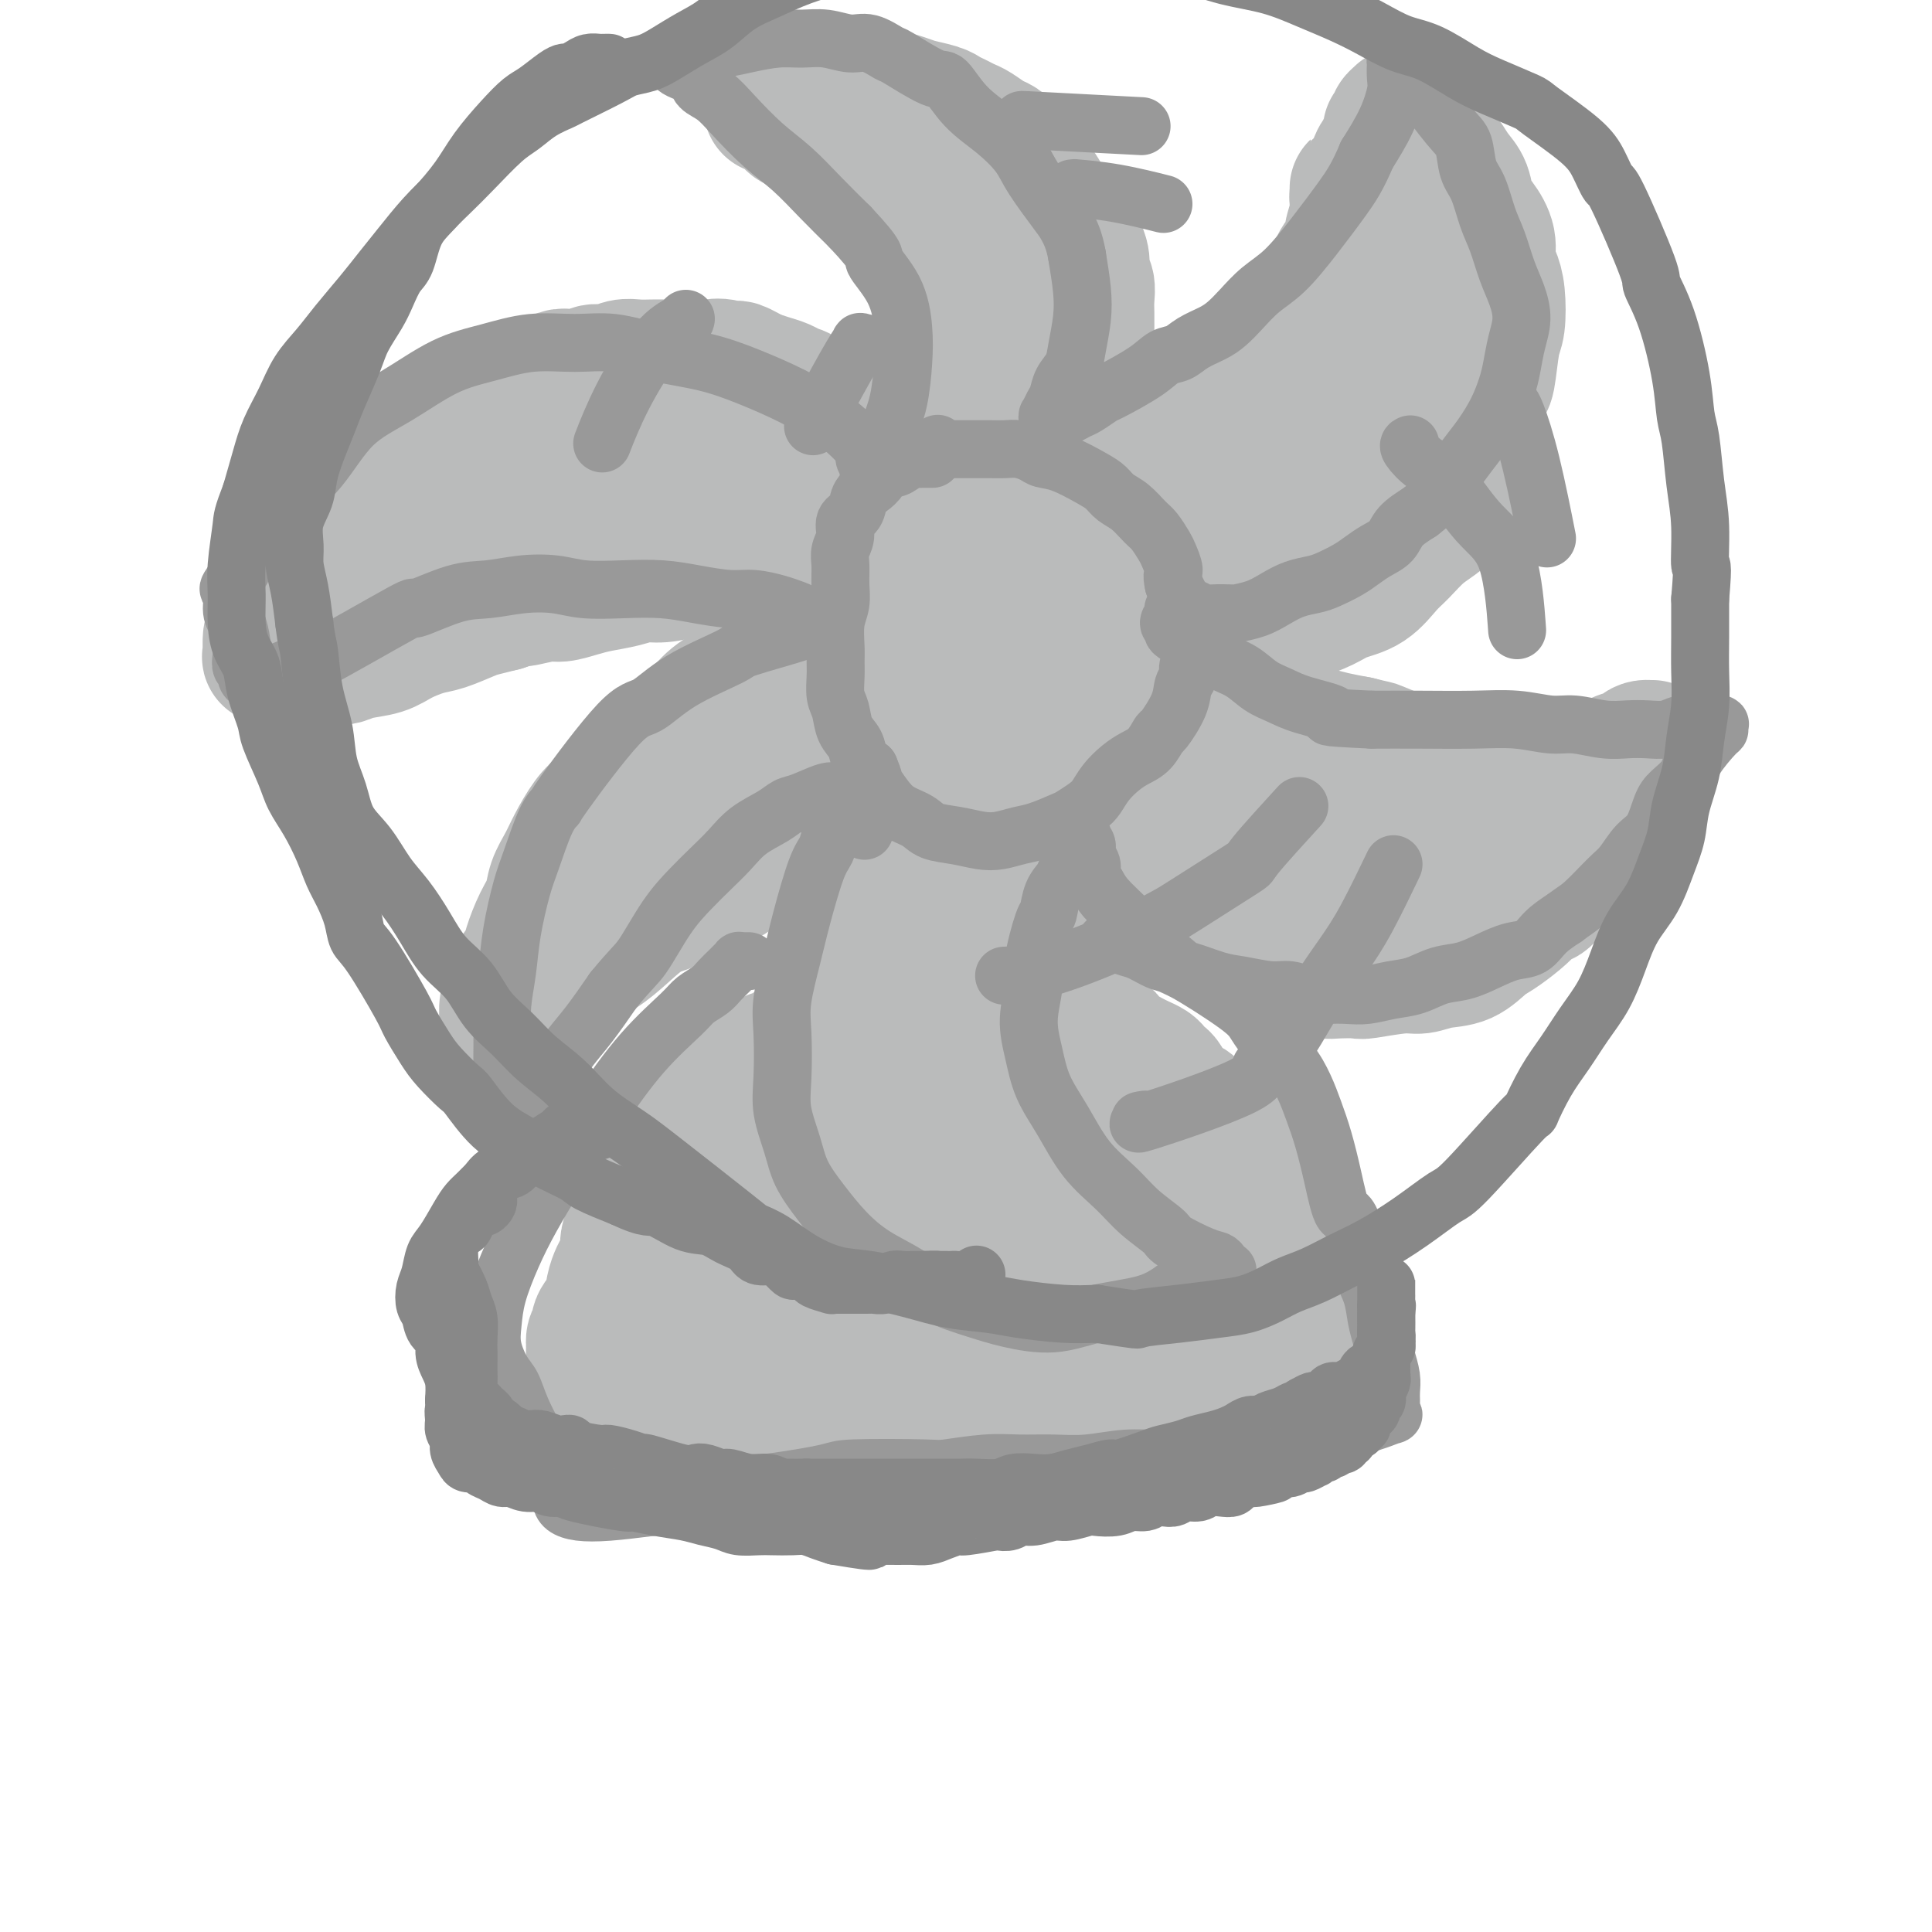 <svg viewBox='0 0 400 400' version='1.1' xmlns='http://www.w3.org/2000/svg' xmlns:xlink='http://www.w3.org/1999/xlink'><g fill='none' stroke='rgb(186,187,187)' stroke-width='28' stroke-linecap='round' stroke-linejoin='round'><path d='M150,276c-0.495,0.002 -0.990,0.004 -1,0c-0.010,-0.004 0.466,-0.015 1,0c0.534,0.015 1.128,0.056 2,0c0.872,-0.056 2.024,-0.209 3,0c0.976,0.209 1.776,0.778 3,1c1.224,0.222 2.873,0.096 4,0c1.127,-0.096 1.731,-0.161 3,0c1.269,0.161 3.202,0.549 5,1c1.798,0.451 3.462,0.965 5,1c1.538,0.035 2.949,-0.408 5,0c2.051,0.408 4.742,1.667 7,2c2.258,0.333 4.084,-0.261 6,0c1.916,0.261 3.923,1.377 6,2c2.077,0.623 4.225,0.755 6,1c1.775,0.245 3.176,0.604 5,1c1.824,0.396 4.070,0.828 6,1c1.930,0.172 3.545,0.085 5,0c1.455,-0.085 2.749,-0.166 4,0c1.251,0.166 2.460,0.580 4,1c1.540,0.420 3.412,0.844 5,1c1.588,0.156 2.893,0.042 4,0c1.107,-0.042 2.014,-0.011 3,0c0.986,0.011 2.049,0.003 3,0c0.951,-0.003 1.791,-0.001 3,0c1.209,0.001 2.787,0.000 4,0c1.213,-0.000 2.061,-0.000 3,0c0.939,0.000 1.970,0.000 3,0'/><path d='M257,288c6.678,0.318 2.875,0.114 2,0c-0.875,-0.114 1.180,-0.139 2,0c0.820,0.139 0.405,0.440 1,0c0.595,-0.440 2.201,-1.623 3,-2c0.799,-0.377 0.791,0.051 1,0c0.209,-0.051 0.634,-0.581 1,-1c0.366,-0.419 0.673,-0.727 1,-1c0.327,-0.273 0.676,-0.511 1,-1c0.324,-0.489 0.624,-1.229 1,-2c0.376,-0.771 0.829,-1.571 1,-2c0.171,-0.429 0.062,-0.485 0,-1c-0.062,-0.515 -0.075,-1.488 0,-2c0.075,-0.512 0.237,-0.564 0,-1c-0.237,-0.436 -0.875,-1.258 -1,-2c-0.125,-0.742 0.262,-1.406 0,-2c-0.262,-0.594 -1.173,-1.118 -2,-2c-0.827,-0.882 -1.569,-2.123 -2,-3c-0.431,-0.877 -0.552,-1.390 -1,-2c-0.448,-0.610 -1.223,-1.318 -2,-2c-0.777,-0.682 -1.554,-1.337 -2,-2c-0.446,-0.663 -0.560,-1.332 -1,-2c-0.440,-0.668 -1.205,-1.333 -2,-2c-0.795,-0.667 -1.620,-1.334 -2,-2c-0.380,-0.666 -0.314,-1.329 -1,-2c-0.686,-0.671 -2.122,-1.348 -3,-2c-0.878,-0.652 -1.196,-1.278 -2,-2c-0.804,-0.722 -2.094,-1.542 -3,-2c-0.906,-0.458 -1.428,-0.556 -2,-1c-0.572,-0.444 -1.192,-1.235 -2,-2c-0.808,-0.765 -1.802,-1.504 -3,-2c-1.198,-0.496 -2.599,-0.748 -4,-1'/><path d='M236,240c-3.090,-1.626 -3.817,-1.689 -5,-2c-1.183,-0.311 -2.824,-0.868 -4,-1c-1.176,-0.132 -1.889,0.161 -3,0c-1.111,-0.161 -2.620,-0.776 -4,-1c-1.380,-0.224 -2.630,-0.056 -4,0c-1.370,0.056 -2.859,0.000 -4,0c-1.141,-0.000 -1.933,0.056 -3,0c-1.067,-0.056 -2.410,-0.223 -4,0c-1.590,0.223 -3.426,0.837 -5,1c-1.574,0.163 -2.886,-0.125 -4,0c-1.114,0.125 -2.032,0.664 -3,1c-0.968,0.336 -1.988,0.471 -3,1c-1.012,0.529 -2.017,1.452 -3,2c-0.983,0.548 -1.943,0.720 -3,1c-1.057,0.280 -2.211,0.666 -3,1c-0.789,0.334 -1.212,0.614 -2,1c-0.788,0.386 -1.939,0.877 -3,1c-1.061,0.123 -2.030,-0.122 -3,0c-0.970,0.122 -1.939,0.612 -3,1c-1.061,0.388 -2.212,0.674 -3,1c-0.788,0.326 -1.212,0.692 -2,1c-0.788,0.308 -1.940,0.558 -3,1c-1.060,0.442 -2.028,1.077 -3,2c-0.972,0.923 -1.947,2.134 -3,3c-1.053,0.866 -2.183,1.387 -3,2c-0.817,0.613 -1.322,1.319 -2,2c-0.678,0.681 -1.530,1.337 -2,2c-0.470,0.663 -0.559,1.332 -1,2c-0.441,0.668 -1.234,1.334 -2,2c-0.766,0.666 -1.505,1.333 -2,2c-0.495,0.667 -0.748,1.333 -1,2'/><path d='M143,268c-3.294,3.281 -2.030,1.983 -2,2c0.030,0.017 -1.173,1.348 -2,2c-0.827,0.652 -1.279,0.623 -2,1c-0.721,0.377 -1.710,1.158 -2,2c-0.290,0.842 0.121,1.745 0,2c-0.121,0.255 -0.772,-0.139 -1,0c-0.228,0.139 -0.031,0.812 0,1c0.031,0.188 -0.103,-0.109 0,0c0.103,0.109 0.443,0.624 1,1c0.557,0.376 1.329,0.611 2,1c0.671,0.389 1.239,0.930 2,1c0.761,0.070 1.715,-0.332 3,0c1.285,0.332 2.902,1.398 4,2c1.098,0.602 1.677,0.740 3,1c1.323,0.260 3.389,0.643 5,1c1.611,0.357 2.767,0.687 4,1c1.233,0.313 2.541,0.610 4,1c1.459,0.390 3.068,0.875 5,1c1.932,0.125 4.188,-0.109 6,0c1.812,0.109 3.180,0.562 5,1c1.820,0.438 4.092,0.860 6,1c1.908,0.140 3.451,-0.004 5,0c1.549,0.004 3.103,0.155 5,0c1.897,-0.155 4.137,-0.616 6,-1c1.863,-0.384 3.348,-0.691 5,-1c1.652,-0.309 3.470,-0.619 5,-1c1.530,-0.381 2.771,-0.834 4,-1c1.229,-0.166 2.446,-0.045 4,0c1.554,0.045 3.444,0.013 5,0c1.556,-0.013 2.778,-0.006 4,0'/><path d='M227,286c5.745,-0.798 3.608,-0.791 4,-1c0.392,-0.209 3.312,-0.632 5,-1c1.688,-0.368 2.144,-0.680 3,-1c0.856,-0.320 2.112,-0.650 3,-1c0.888,-0.350 1.406,-0.722 2,-1c0.594,-0.278 1.262,-0.463 2,-1c0.738,-0.537 1.547,-1.425 2,-2c0.453,-0.575 0.551,-0.836 1,-1c0.449,-0.164 1.248,-0.232 2,-1c0.752,-0.768 1.457,-2.237 2,-3c0.543,-0.763 0.926,-0.820 1,-1c0.074,-0.180 -0.160,-0.482 0,-1c0.160,-0.518 0.714,-1.251 1,-2c0.286,-0.749 0.302,-1.513 0,-2c-0.302,-0.487 -0.923,-0.698 -1,-1c-0.077,-0.302 0.391,-0.697 0,-1c-0.391,-0.303 -1.642,-0.516 -3,-1c-1.358,-0.484 -2.822,-1.240 -4,-2c-1.178,-0.760 -2.070,-1.524 -3,-2c-0.930,-0.476 -1.899,-0.664 -3,-1c-1.101,-0.336 -2.336,-0.819 -4,-1c-1.664,-0.181 -3.759,-0.060 -6,0c-2.241,0.060 -4.630,0.057 -8,0c-3.370,-0.057 -7.721,-0.169 -12,0c-4.279,0.169 -8.487,0.619 -12,1c-3.513,0.381 -6.331,0.694 -9,1c-2.669,0.306 -5.187,0.607 -7,1c-1.813,0.393 -2.919,0.879 -4,1c-1.081,0.121 -2.137,-0.121 -3,0c-0.863,0.121 -1.532,0.606 -2,1c-0.468,0.394 -0.734,0.697 -1,1'/><path d='M173,264c-4.009,0.785 -1.030,0.248 0,0c1.030,-0.248 0.113,-0.208 0,0c-0.113,0.208 0.578,0.585 1,1c0.422,0.415 0.573,0.870 1,1c0.427,0.130 1.129,-0.064 2,0c0.871,0.064 1.912,0.387 3,1c1.088,0.613 2.225,1.516 4,2c1.775,0.484 4.188,0.548 6,1c1.812,0.452 3.022,1.292 5,2c1.978,0.708 4.723,1.285 7,2c2.277,0.715 4.085,1.567 6,2c1.915,0.433 3.936,0.445 6,1c2.064,0.555 4.170,1.651 6,2c1.830,0.349 3.385,-0.050 5,0c1.615,0.050 3.290,0.548 5,1c1.710,0.452 3.456,0.857 5,1c1.544,0.143 2.888,0.023 4,0c1.112,-0.023 1.992,0.050 3,0c1.008,-0.050 2.144,-0.224 3,0c0.856,0.224 1.434,0.845 2,1c0.566,0.155 1.122,-0.154 2,0c0.878,0.154 2.078,0.773 3,1c0.922,0.227 1.565,0.061 2,0c0.435,-0.061 0.663,-0.016 1,0c0.337,0.016 0.783,0.004 1,0c0.217,-0.004 0.205,-0.001 0,0c-0.205,0.001 -0.602,0.001 -1,0'/><path d='M255,283c5.023,0.803 0.082,0.809 -2,1c-2.082,0.191 -1.304,0.566 -2,1c-0.696,0.434 -2.866,0.927 -4,1c-1.134,0.073 -1.231,-0.275 -2,0c-0.769,0.275 -2.211,1.174 -4,2c-1.789,0.826 -3.926,1.580 -6,2c-2.074,0.420 -4.085,0.505 -6,1c-1.915,0.495 -3.733,1.400 -6,2c-2.267,0.600 -4.982,0.894 -7,1c-2.018,0.106 -3.340,0.024 -5,0c-1.660,-0.024 -3.658,0.009 -6,0c-2.342,-0.009 -5.028,-0.059 -7,0c-1.972,0.059 -3.230,0.226 -5,0c-1.770,-0.226 -4.052,-0.845 -6,-1c-1.948,-0.155 -3.564,0.155 -5,0c-1.436,-0.155 -2.694,-0.773 -4,-1c-1.306,-0.227 -2.659,-0.061 -4,0c-1.341,0.061 -2.669,0.016 -4,0c-1.331,-0.016 -2.663,-0.004 -4,0c-1.337,0.004 -2.678,0.001 -4,0c-1.322,-0.001 -2.623,-0.000 -4,0c-1.377,0.000 -2.829,0.000 -4,0c-1.171,-0.000 -2.060,-0.000 -3,0c-0.940,0.000 -1.929,0.000 -3,0c-1.071,-0.000 -2.222,-0.000 -3,0c-0.778,0.000 -1.183,0.001 -2,0c-0.817,-0.001 -2.048,-0.003 -3,0c-0.952,0.003 -1.626,0.011 -2,0c-0.374,-0.011 -0.447,-0.041 -1,0c-0.553,0.041 -1.587,0.155 -2,0c-0.413,-0.155 -0.207,-0.577 0,-1'/><path d='M135,291c-12.696,-0.700 -3.937,-0.951 -1,-1c2.937,-0.049 0.052,0.105 -1,0c-1.052,-0.105 -0.271,-0.470 0,-1c0.271,-0.530 0.031,-1.226 0,-2c-0.031,-0.774 0.146,-1.625 0,-2c-0.146,-0.375 -0.616,-0.274 -1,-1c-0.384,-0.726 -0.681,-2.279 -1,-3c-0.319,-0.721 -0.660,-0.610 -1,-1c-0.340,-0.390 -0.680,-1.283 -1,-2c-0.320,-0.717 -0.619,-1.260 -1,-2c-0.381,-0.740 -0.844,-1.677 -1,-2c-0.156,-0.323 -0.004,-0.033 0,-1c0.004,-0.967 -0.141,-3.192 0,-4c0.141,-0.808 0.566,-0.198 1,-1c0.434,-0.802 0.876,-3.016 1,-4c0.124,-0.984 -0.069,-0.738 0,-1c0.069,-0.262 0.399,-1.033 1,-2c0.601,-0.967 1.472,-2.132 2,-3c0.528,-0.868 0.712,-1.440 1,-2c0.288,-0.560 0.681,-1.109 1,-2c0.319,-0.891 0.566,-2.126 1,-3c0.434,-0.874 1.057,-1.389 2,-2c0.943,-0.611 2.205,-1.317 3,-2c0.795,-0.683 1.121,-1.342 2,-2c0.879,-0.658 2.309,-1.316 3,-2c0.691,-0.684 0.642,-1.394 1,-2c0.358,-0.606 1.124,-1.107 2,-2c0.876,-0.893 1.864,-2.177 3,-3c1.136,-0.823 2.421,-1.183 4,-2c1.579,-0.817 3.451,-2.091 5,-3c1.549,-0.909 2.774,-1.455 4,-2'/><path d='M164,229c5.360,-3.453 5.260,-2.087 6,-2c0.740,0.087 2.322,-1.105 5,-2c2.678,-0.895 6.454,-1.495 9,-2c2.546,-0.505 3.862,-0.917 5,-1c1.138,-0.083 2.097,0.163 3,0c0.903,-0.163 1.749,-0.734 3,-1c1.251,-0.266 2.909,-0.226 4,0c1.091,0.226 1.617,0.637 3,1c1.383,0.363 3.622,0.680 5,1c1.378,0.320 1.895,0.645 3,1c1.105,0.355 2.799,0.739 4,1c1.201,0.261 1.911,0.399 3,1c1.089,0.601 2.559,1.667 4,2c1.441,0.333 2.855,-0.066 4,0c1.145,0.066 2.021,0.598 3,1c0.979,0.402 2.062,0.674 3,1c0.938,0.326 1.730,0.706 3,1c1.270,0.294 3.018,0.500 4,1c0.982,0.500 1.198,1.292 2,2c0.802,0.708 2.192,1.332 3,2c0.808,0.668 1.035,1.382 2,2c0.965,0.618 2.667,1.142 4,2c1.333,0.858 2.295,2.049 3,3c0.705,0.951 1.151,1.661 2,2c0.849,0.339 2.101,0.306 3,1c0.899,0.694 1.444,2.115 2,3c0.556,0.885 1.121,1.234 2,2c0.879,0.766 2.071,1.947 3,3c0.929,1.053 1.596,1.976 2,3c0.404,1.024 0.544,2.150 1,3c0.456,0.850 1.228,1.425 2,2'/><path d='M269,262c2.095,2.840 1.332,1.940 1,2c-0.332,0.060 -0.233,1.080 0,2c0.233,0.920 0.598,1.741 1,3c0.402,1.259 0.840,2.956 1,4c0.160,1.044 0.043,1.434 0,2c-0.043,0.566 -0.012,1.307 0,2c0.012,0.693 0.003,1.336 0,2c-0.003,0.664 -0.001,1.348 0,2c0.001,0.652 0.000,1.270 0,2c-0.000,0.730 0.000,1.571 0,2c-0.000,0.429 -0.000,0.444 0,1c0.000,0.556 0.001,1.651 0,2c-0.001,0.349 -0.004,-0.050 0,0c0.004,0.050 0.014,0.549 0,1c-0.014,0.451 -0.051,0.856 0,1c0.051,0.144 0.191,0.029 0,0c-0.191,-0.029 -0.712,0.030 -1,0c-0.288,-0.030 -0.341,-0.148 -1,0c-0.659,0.148 -1.923,0.560 -3,1c-1.077,0.440 -1.967,0.906 -3,1c-1.033,0.094 -2.209,-0.185 -3,0c-0.791,0.185 -1.198,0.834 -2,1c-0.802,0.166 -1.998,-0.152 -3,0c-1.002,0.152 -1.808,0.773 -3,1c-1.192,0.227 -2.768,0.061 -4,0c-1.232,-0.061 -2.120,-0.016 -3,0c-0.880,0.016 -1.751,0.004 -3,0c-1.249,-0.004 -2.875,-0.001 -4,0c-1.125,0.001 -1.750,0.000 -3,0c-1.250,-0.000 -3.125,-0.000 -5,0'/><path d='M231,294c-6.521,0.619 -3.323,0.167 -3,0c0.323,-0.167 -2.229,-0.048 -4,0c-1.771,0.048 -2.760,0.027 -4,0c-1.240,-0.027 -2.729,-0.059 -4,0c-1.271,0.059 -2.322,0.208 -3,0c-0.678,-0.208 -0.982,-0.774 -2,-1c-1.018,-0.226 -2.751,-0.113 -4,0c-1.249,0.113 -2.014,0.226 -3,0c-0.986,-0.226 -2.192,-0.792 -3,-1c-0.808,-0.208 -1.218,-0.060 -2,0c-0.782,0.060 -1.935,0.030 -3,0c-1.065,-0.030 -2.042,-0.061 -3,0c-0.958,0.061 -1.897,0.212 -4,0c-2.103,-0.212 -5.370,-0.789 -7,-1c-1.630,-0.211 -1.622,-0.057 -2,0c-0.378,0.057 -1.143,0.015 -2,0c-0.857,-0.015 -1.807,-0.004 -3,0c-1.193,0.004 -2.630,0.001 -4,0c-1.370,-0.001 -2.673,-0.000 -4,0c-1.327,0.000 -2.677,0.000 -4,0c-1.323,-0.000 -2.620,-0.000 -4,0c-1.380,0.000 -2.844,0.000 -4,0c-1.156,-0.000 -2.004,-0.000 -3,0c-0.996,0.000 -2.138,0.000 -3,0c-0.862,-0.000 -1.442,-0.000 -2,0c-0.558,0.000 -1.095,0.000 -2,0c-0.905,-0.000 -2.179,-0.000 -3,0c-0.821,0.000 -1.189,0.000 -2,0c-0.811,-0.000 -2.064,-0.000 -3,0c-0.936,0.000 -1.553,0.000 -2,0c-0.447,-0.000 -0.723,-0.000 -1,0'/><path d='M134,291c-15.249,-0.415 -4.871,0.047 -1,0c3.871,-0.047 1.233,-0.604 0,-1c-1.233,-0.396 -1.063,-0.631 -1,-1c0.063,-0.369 0.018,-0.872 0,-1c-0.018,-0.128 -0.008,0.120 0,0c0.008,-0.120 0.016,-0.606 0,-1c-0.016,-0.394 -0.056,-0.696 0,-1c0.056,-0.304 0.207,-0.610 0,-1c-0.207,-0.390 -0.774,-0.864 -1,-1c-0.226,-0.136 -0.113,0.067 0,0c0.113,-0.067 0.226,-0.403 0,-1c-0.226,-0.597 -0.793,-1.456 -1,-2c-0.207,-0.544 -0.056,-0.775 0,-1c0.056,-0.225 0.015,-0.445 0,-1c-0.015,-0.555 -0.004,-1.447 0,-2c0.004,-0.553 0.001,-0.768 0,-1c-0.001,-0.232 0.000,-0.482 0,-1c-0.000,-0.518 -0.001,-1.305 0,-2c0.001,-0.695 0.004,-1.298 0,-2c-0.004,-0.702 -0.016,-1.503 0,-2c0.016,-0.497 0.061,-0.691 0,-1c-0.061,-0.309 -0.228,-0.732 0,-1c0.228,-0.268 0.850,-0.382 1,-1c0.150,-0.618 -0.171,-1.742 0,-2c0.171,-0.258 0.834,0.349 1,0c0.166,-0.349 -0.163,-1.654 0,-2c0.163,-0.346 0.820,0.266 1,0c0.180,-0.266 -0.117,-1.412 0,-2c0.117,-0.588 0.647,-0.620 1,-1c0.353,-0.380 0.529,-1.109 1,-2c0.471,-0.891 1.235,-1.946 2,-3'/><path d='M137,254c1.223,-2.678 0.780,-1.873 1,-2c0.220,-0.127 1.102,-1.185 2,-2c0.898,-0.815 1.813,-1.387 2,-2c0.187,-0.613 -0.353,-1.267 0,-2c0.353,-0.733 1.600,-1.543 2,-2c0.400,-0.457 -0.046,-0.560 0,-1c0.046,-0.440 0.585,-1.217 1,-2c0.415,-0.783 0.707,-1.572 1,-2c0.293,-0.428 0.588,-0.496 1,-1c0.412,-0.504 0.939,-1.444 1,-2c0.061,-0.556 -0.346,-0.726 0,-1c0.346,-0.274 1.445,-0.651 2,-1c0.555,-0.349 0.567,-0.671 1,-1c0.433,-0.329 1.285,-0.664 2,-1c0.715,-0.336 1.291,-0.671 2,-1c0.709,-0.329 1.552,-0.651 2,-1c0.448,-0.349 0.501,-0.723 1,-1c0.499,-0.277 1.444,-0.455 2,-1c0.556,-0.545 0.722,-1.455 1,-2c0.278,-0.545 0.666,-0.723 1,-1c0.334,-0.277 0.613,-0.651 1,-1c0.387,-0.349 0.880,-0.671 1,-1c0.120,-0.329 -0.134,-0.666 0,-1c0.134,-0.334 0.655,-0.667 1,-1c0.345,-0.333 0.515,-0.667 1,-1c0.485,-0.333 1.285,-0.667 2,-1c0.715,-0.333 1.346,-0.667 2,-1c0.654,-0.333 1.330,-0.667 2,-1c0.670,-0.333 1.334,-0.667 2,-1c0.666,-0.333 1.333,-0.667 2,-1c0.667,-0.333 1.333,-0.667 2,-1'/><path d='M178,214c4.592,-3.423 1.072,-1.480 0,-1c-1.072,0.480 0.305,-0.501 1,-1c0.695,-0.499 0.707,-0.514 1,-1c0.293,-0.486 0.866,-1.444 1,-2c0.134,-0.556 -0.171,-0.711 0,-1c0.171,-0.289 0.817,-0.711 1,-1c0.183,-0.289 -0.095,-0.444 0,-1c0.095,-0.556 0.565,-1.514 1,-2c0.435,-0.486 0.834,-0.501 1,-1c0.166,-0.499 0.097,-1.483 0,-2c-0.097,-0.517 -0.222,-0.565 0,-1c0.222,-0.435 0.790,-1.255 1,-2c0.210,-0.745 0.060,-1.415 0,-2c-0.060,-0.585 -0.031,-1.084 0,-2c0.031,-0.916 0.064,-2.250 0,-3c-0.064,-0.750 -0.223,-0.916 0,-2c0.223,-1.084 0.829,-3.088 1,-4c0.171,-0.912 -0.094,-0.733 0,-1c0.094,-0.267 0.547,-0.978 1,-2c0.453,-1.022 0.906,-2.353 1,-3c0.094,-0.647 -0.172,-0.608 0,-1c0.172,-0.392 0.781,-1.214 1,-2c0.219,-0.786 0.048,-1.535 0,-2c-0.048,-0.465 0.028,-0.646 0,-1c-0.028,-0.354 -0.161,-0.880 0,-1c0.161,-0.120 0.616,0.167 1,0c0.384,-0.167 0.697,-0.788 1,-1c0.303,-0.212 0.597,-0.016 1,0c0.403,0.016 0.916,-0.150 1,0c0.084,0.150 -0.262,0.614 0,1c0.262,0.386 1.131,0.693 2,1'/><path d='M195,173c1.060,0.374 0.710,1.310 1,2c0.290,0.690 1.218,1.135 2,2c0.782,0.865 1.416,2.148 2,3c0.584,0.852 1.117,1.271 2,2c0.883,0.729 2.117,1.769 3,3c0.883,1.231 1.414,2.654 2,4c0.586,1.346 1.228,2.615 2,4c0.772,1.385 1.675,2.888 2,4c0.325,1.112 0.072,1.834 0,3c-0.072,1.166 0.036,2.775 0,4c-0.036,1.225 -0.217,2.068 0,3c0.217,0.932 0.831,1.955 1,3c0.169,1.045 -0.108,2.111 0,3c0.108,0.889 0.602,1.600 1,2c0.398,0.400 0.699,0.489 1,1c0.301,0.511 0.603,1.443 1,2c0.397,0.557 0.891,0.738 1,1c0.109,0.262 -0.167,0.603 0,1c0.167,0.397 0.778,0.849 1,1c0.222,0.151 0.055,0.001 0,0c-0.055,-0.001 0.000,0.148 0,0c-0.000,-0.148 -0.056,-0.591 0,-1c0.056,-0.409 0.225,-0.783 0,-1c-0.225,-0.217 -0.844,-0.276 -1,-1c-0.156,-0.724 0.152,-2.111 0,-3c-0.152,-0.889 -0.762,-1.280 -1,-2c-0.238,-0.720 -0.102,-1.771 0,-3c0.102,-1.229 0.172,-2.637 0,-4c-0.172,-1.363 -0.586,-2.682 -1,-4'/><path d='M214,202c-0.327,-3.696 -0.144,-4.436 0,-5c0.144,-0.564 0.249,-0.952 0,-2c-0.249,-1.048 -0.850,-2.755 -1,-4c-0.150,-1.245 0.152,-2.028 0,-3c-0.152,-0.972 -0.759,-2.132 -1,-3c-0.241,-0.868 -0.117,-1.445 0,-2c0.117,-0.555 0.228,-1.090 0,-2c-0.228,-0.910 -0.793,-2.197 -1,-3c-0.207,-0.803 -0.055,-1.122 0,-2c0.055,-0.878 0.015,-2.315 0,-3c-0.015,-0.685 -0.004,-0.616 0,-1c0.004,-0.384 0.001,-1.219 0,-2c-0.001,-0.781 -0.000,-1.509 0,-2c0.000,-0.491 0.000,-0.746 0,-1c-0.000,-0.254 -0.000,-0.507 0,-1c0.000,-0.493 -0.000,-1.228 0,-2c0.000,-0.772 0.000,-1.583 0,-2c-0.000,-0.417 -0.000,-0.440 0,-1c0.000,-0.560 0.001,-1.655 0,-2c-0.001,-0.345 -0.003,0.061 0,0c0.003,-0.061 0.010,-0.590 0,-1c-0.010,-0.410 -0.039,-0.701 0,-1c0.039,-0.299 0.145,-0.606 0,-1c-0.145,-0.394 -0.543,-0.875 -1,-1c-0.457,-0.125 -0.974,0.106 -1,0c-0.026,-0.106 0.440,-0.550 0,-1c-0.440,-0.450 -1.786,-0.908 -2,-1c-0.214,-0.092 0.706,0.182 0,0c-0.706,-0.182 -3.036,-0.818 -4,-1c-0.964,-0.182 -0.561,0.091 -1,0c-0.439,-0.091 -1.719,-0.545 -3,-1'/><path d='M199,151c-2.257,-1.083 -1.900,-0.290 -2,0c-0.100,0.290 -0.657,0.078 -1,0c-0.343,-0.078 -0.473,-0.021 -1,0c-0.527,0.021 -1.451,0.005 -2,0c-0.549,-0.005 -0.724,0.001 -1,0c-0.276,-0.001 -0.652,-0.008 -1,0c-0.348,0.008 -0.668,0.030 -1,0c-0.332,-0.030 -0.678,-0.112 -1,0c-0.322,0.112 -0.622,0.419 -1,1c-0.378,0.581 -0.833,1.436 -1,2c-0.167,0.564 -0.045,0.837 0,1c0.045,0.163 0.012,0.218 0,1c-0.012,0.782 -0.003,2.293 0,3c0.003,0.707 0.001,0.612 0,1c-0.001,0.388 -0.001,1.260 0,2c0.001,0.740 0.001,1.349 0,2c-0.001,0.651 -0.004,1.342 0,2c0.004,0.658 0.015,1.281 0,2c-0.015,0.719 -0.057,1.535 0,3c0.057,1.465 0.212,3.581 0,5c-0.212,1.419 -0.793,2.141 -1,3c-0.207,0.859 -0.042,1.856 0,3c0.042,1.144 -0.040,2.435 0,4c0.040,1.565 0.203,3.405 0,5c-0.203,1.595 -0.772,2.945 -1,4c-0.228,1.055 -0.114,1.816 0,3c0.114,1.184 0.227,2.792 0,4c-0.227,1.208 -0.793,2.014 -1,3c-0.207,0.986 -0.056,2.150 0,3c0.056,0.850 0.016,1.386 0,2c-0.016,0.614 -0.008,1.307 0,2'/><path d='M184,212c-0.464,9.123 -0.124,2.929 0,1c0.124,-1.929 0.032,0.405 0,1c-0.032,0.595 -0.005,-0.551 0,-1c0.005,-0.449 -0.013,-0.203 0,0c0.013,0.203 0.056,0.363 0,0c-0.056,-0.363 -0.211,-1.248 0,-2c0.211,-0.752 0.789,-1.371 1,-2c0.211,-0.629 0.057,-1.267 0,-2c-0.057,-0.733 -0.015,-1.559 0,-2c0.015,-0.441 0.004,-0.496 0,-1c-0.004,-0.504 -0.001,-1.459 0,-2c0.001,-0.541 0.000,-0.670 0,-1c-0.000,-0.330 0.000,-0.862 0,-1c-0.000,-0.138 -0.001,0.117 0,0c0.001,-0.117 0.004,-0.605 0,-1c-0.004,-0.395 -0.015,-0.697 0,-1c0.015,-0.303 0.057,-0.606 0,-1c-0.057,-0.394 -0.211,-0.879 0,-1c0.211,-0.121 0.789,0.122 1,0c0.211,-0.122 0.057,-0.609 0,-1c-0.057,-0.391 -0.015,-0.685 0,-1c0.015,-0.315 0.004,-0.651 0,-1c-0.004,-0.349 -0.001,-0.712 0,-1c0.001,-0.288 0.000,-0.500 0,-1c-0.000,-0.500 -0.000,-1.289 0,-2c0.000,-0.711 0.000,-1.345 0,-2c-0.000,-0.655 -0.000,-1.330 0,-2c0.000,-0.670 0.000,-1.335 0,-2'/><path d='M186,183c0.309,-4.734 0.083,-2.068 0,-2c-0.083,0.068 -0.023,-2.461 0,-4c0.023,-1.539 0.010,-2.088 0,-3c-0.010,-0.912 -0.017,-2.187 0,-3c0.017,-0.813 0.057,-1.162 0,-2c-0.057,-0.838 -0.211,-2.164 0,-3c0.211,-0.836 0.789,-1.182 1,-2c0.211,-0.818 0.056,-2.107 0,-3c-0.056,-0.893 -0.012,-1.391 0,-2c0.012,-0.609 -0.006,-1.328 0,-2c0.006,-0.672 0.038,-1.296 0,-2c-0.038,-0.704 -0.146,-1.488 0,-2c0.146,-0.512 0.545,-0.753 1,-1c0.455,-0.247 0.966,-0.500 1,-1c0.034,-0.500 -0.408,-1.247 0,-2c0.408,-0.753 1.667,-1.511 2,-2c0.333,-0.489 -0.259,-0.710 0,-1c0.259,-0.290 1.368,-0.651 2,-1c0.632,-0.349 0.788,-0.686 1,-1c0.212,-0.314 0.479,-0.606 1,-1c0.521,-0.394 1.296,-0.890 2,-1c0.704,-0.110 1.335,0.167 2,0c0.665,-0.167 1.362,-0.778 2,-1c0.638,-0.222 1.217,-0.057 2,0c0.783,0.057 1.769,0.004 2,0c0.231,-0.004 -0.293,0.040 0,0c0.293,-0.040 1.405,-0.163 2,0c0.595,0.163 0.675,0.611 1,1c0.325,0.389 0.895,0.720 1,1c0.105,0.280 -0.256,0.509 0,1c0.256,0.491 1.128,1.246 2,2'/><path d='M211,146c1.233,1.061 0.315,1.212 0,2c-0.315,0.788 -0.028,2.213 0,3c0.028,0.787 -0.204,0.936 0,2c0.204,1.064 0.843,3.043 1,4c0.157,0.957 -0.169,0.894 0,2c0.169,1.106 0.834,3.382 1,5c0.166,1.618 -0.167,2.578 0,4c0.167,1.422 0.833,3.306 1,5c0.167,1.694 -0.166,3.198 0,5c0.166,1.802 0.832,3.903 1,5c0.168,1.097 -0.161,1.191 0,2c0.161,0.809 0.814,2.335 1,4c0.186,1.665 -0.094,3.471 0,5c0.094,1.529 0.561,2.781 1,4c0.439,1.219 0.850,2.403 1,4c0.150,1.597 0.040,3.606 0,5c-0.040,1.394 -0.011,2.173 0,4c0.011,1.827 0.002,4.701 0,6c-0.002,1.299 0.003,1.024 0,1c-0.003,-0.024 -0.015,0.202 0,1c0.015,0.798 0.057,2.167 0,3c-0.057,0.833 -0.211,1.130 0,2c0.211,0.870 0.789,2.312 1,3c0.211,0.688 0.057,0.621 0,1c-0.057,0.379 -0.015,1.205 0,2c0.015,0.795 0.005,1.561 0,2c-0.005,0.439 -0.004,0.551 0,1c0.004,0.449 0.011,1.234 0,2c-0.011,0.766 -0.042,1.514 0,2c0.042,0.486 0.155,0.710 0,1c-0.155,0.290 -0.577,0.645 -1,1'/><path d='M218,239c0.044,5.723 0.155,1.530 0,0c-0.155,-1.530 -0.578,-0.399 -1,0c-0.422,0.399 -0.845,0.065 -1,0c-0.155,-0.065 -0.041,0.140 0,0c0.041,-0.140 0.011,-0.624 0,-1c-0.011,-0.376 -0.003,-0.645 0,-1c0.003,-0.355 0.001,-0.796 0,-1c-0.001,-0.204 -0.000,-0.169 0,-1c0.000,-0.831 0.000,-2.527 0,-3c-0.000,-0.473 -0.000,0.277 0,0c0.000,-0.277 0.000,-1.579 0,-2c-0.000,-0.421 -0.000,0.041 0,0c0.000,-0.041 0.000,-0.585 0,-1c-0.000,-0.415 0.000,-0.703 0,-1c-0.000,-0.297 -0.000,-0.605 0,-1c0.000,-0.395 0.000,-0.878 0,-1c-0.000,-0.122 -0.000,0.118 0,0c0.000,-0.118 0.000,-0.594 0,-1c-0.000,-0.406 -0.000,-0.743 0,-1c0.000,-0.257 0.001,-0.435 0,-1c-0.001,-0.565 -0.004,-1.516 0,-2c0.004,-0.484 0.015,-0.500 0,-1c-0.015,-0.500 -0.057,-1.485 0,-2c0.057,-0.515 0.211,-0.561 0,-1c-0.211,-0.439 -0.789,-1.272 -1,-2c-0.211,-0.728 -0.057,-1.350 0,-2c0.057,-0.650 0.016,-1.329 0,-2c-0.016,-0.671 -0.008,-1.336 0,-2'/><path d='M215,209c-0.463,-4.759 -0.120,-1.657 0,-1c0.120,0.657 0.017,-1.130 0,-2c-0.017,-0.870 0.051,-0.821 0,-1c-0.051,-0.179 -0.221,-0.584 0,-1c0.221,-0.416 0.833,-0.842 1,-1c0.167,-0.158 -0.111,-0.050 0,0c0.111,0.050 0.611,0.040 1,0c0.389,-0.040 0.667,-0.110 1,0c0.333,0.110 0.719,0.401 1,1c0.281,0.599 0.455,1.507 1,2c0.545,0.493 1.460,0.571 2,1c0.540,0.429 0.703,1.211 1,2c0.297,0.789 0.728,1.587 1,2c0.272,0.413 0.387,0.443 1,1c0.613,0.557 1.725,1.641 2,2c0.275,0.359 -0.288,-0.006 0,0c0.288,0.006 1.428,0.383 2,1c0.572,0.617 0.577,1.475 1,2c0.423,0.525 1.265,0.718 2,1c0.735,0.282 1.363,0.653 2,1c0.637,0.347 1.284,0.669 2,1c0.716,0.331 1.501,0.670 2,1c0.499,0.330 0.711,0.652 1,1c0.289,0.348 0.654,0.723 1,1c0.346,0.277 0.674,0.456 1,1c0.326,0.544 0.650,1.455 1,2c0.350,0.545 0.726,0.726 1,1c0.274,0.274 0.444,0.640 1,1c0.556,0.360 1.496,0.712 2,1c0.504,0.288 0.573,0.511 1,1c0.427,0.489 1.214,1.245 2,2'/><path d='M249,232c4.771,4.522 1.698,1.825 1,1c-0.698,-0.825 0.979,0.220 2,1c1.021,0.780 1.387,1.294 2,2c0.613,0.706 1.474,1.603 2,2c0.526,0.397 0.717,0.295 1,1c0.283,0.705 0.657,2.218 1,3c0.343,0.782 0.655,0.832 1,1c0.345,0.168 0.722,0.452 1,1c0.278,0.548 0.455,1.358 1,2c0.545,0.642 1.456,1.117 2,2c0.544,0.883 0.719,2.176 1,3c0.281,0.824 0.667,1.179 1,2c0.333,0.821 0.614,2.107 1,3c0.386,0.893 0.877,1.394 1,2c0.123,0.606 -0.122,1.317 0,2c0.122,0.683 0.611,1.337 1,2c0.389,0.663 0.678,1.336 1,2c0.322,0.664 0.679,1.319 1,2c0.321,0.681 0.608,1.387 1,2c0.392,0.613 0.890,1.134 1,2c0.110,0.866 -0.167,2.077 0,3c0.167,0.923 0.777,1.557 1,2c0.223,0.443 0.060,0.696 0,1c-0.060,0.304 -0.016,0.659 0,1c0.016,0.341 0.004,0.669 0,1c-0.004,0.331 -0.001,0.667 0,1c0.001,0.333 0.000,0.664 0,1c-0.000,0.336 -0.000,0.678 0,1c0.000,0.322 0.000,0.625 0,1c-0.000,0.375 -0.000,0.821 0,1c0.000,0.179 0.000,0.089 0,0'/><path d='M273,283c1.364,5.410 -0.226,1.435 -1,0c-0.774,-1.435 -0.732,-0.329 -1,0c-0.268,0.329 -0.845,-0.118 -1,0c-0.155,0.118 0.113,0.802 0,1c-0.113,0.198 -0.607,-0.091 -1,0c-0.393,0.091 -0.685,0.563 -1,1c-0.315,0.437 -0.651,0.839 -1,1c-0.349,0.161 -0.709,0.082 -1,0c-0.291,-0.082 -0.514,-0.166 -1,0c-0.486,0.166 -1.236,0.583 -2,1c-0.764,0.417 -1.542,0.834 -2,1c-0.458,0.166 -0.594,0.082 -1,0c-0.406,-0.082 -1.081,-0.162 -2,0c-0.919,0.162 -2.083,0.565 -3,1c-0.917,0.435 -1.586,0.901 -3,1c-1.414,0.099 -3.574,-0.168 -5,0c-1.426,0.168 -2.118,0.773 -3,1c-0.882,0.227 -1.955,0.076 -3,0c-1.045,-0.076 -2.061,-0.077 -3,0c-0.939,0.077 -1.801,0.232 -3,0c-1.199,-0.232 -2.737,-0.851 -4,-1c-1.263,-0.149 -2.252,0.170 -3,0c-0.748,-0.170 -1.254,-0.830 -2,-1c-0.746,-0.170 -1.733,0.151 -3,0c-1.267,-0.151 -2.814,-0.773 -4,-1c-1.186,-0.227 -2.011,-0.057 -3,0c-0.989,0.057 -2.141,0.001 -3,0c-0.859,-0.001 -1.426,0.051 -2,0c-0.574,-0.051 -1.154,-0.206 -2,0c-0.846,0.206 -1.956,0.773 -3,1c-1.044,0.227 -2.022,0.113 -3,0'/><path d='M203,289c-6.923,-0.309 -3.730,-0.083 -3,0c0.730,0.083 -1.003,0.022 -2,0c-0.997,-0.022 -1.257,-0.006 -2,0c-0.743,0.006 -1.970,0.002 -3,0c-1.030,-0.002 -1.863,-0.000 -3,0c-1.137,0.000 -2.576,0.000 -4,0c-1.424,-0.000 -2.832,-0.000 -4,0c-1.168,0.000 -2.096,0.000 -3,0c-0.904,-0.000 -1.784,-0.000 -3,0c-1.216,0.000 -2.768,0.000 -4,0c-1.232,-0.000 -2.142,-0.000 -3,0c-0.858,0.000 -1.662,0.000 -3,0c-1.338,-0.000 -3.211,-0.000 -4,0c-0.789,0.000 -0.494,0.001 -1,0c-0.506,-0.001 -1.813,-0.004 -3,0c-1.187,0.004 -2.254,0.016 -3,0c-0.746,-0.016 -1.171,-0.061 -2,0c-0.829,0.061 -2.062,0.226 -3,0c-0.938,-0.226 -1.582,-0.845 -2,-1c-0.418,-0.155 -0.609,0.155 -1,0c-0.391,-0.155 -0.984,-0.773 -2,-1c-1.016,-0.227 -2.457,-0.061 -3,0c-0.543,0.061 -0.187,0.017 -1,0c-0.813,-0.017 -2.796,-0.008 -4,0c-1.204,0.008 -1.628,0.016 -2,0c-0.372,-0.016 -0.691,-0.057 -1,0c-0.309,0.057 -0.608,0.211 -1,0c-0.392,-0.211 -0.878,-0.789 -1,-1c-0.122,-0.211 0.121,-0.057 0,0c-0.121,0.057 -0.606,0.016 -1,0c-0.394,-0.016 -0.697,-0.008 -1,0'/><path d='M130,286c-11.472,-0.625 -3.651,-0.689 -1,-1c2.651,-0.311 0.132,-0.871 -1,-1c-1.132,-0.129 -0.877,0.173 -1,0c-0.123,-0.173 -0.625,-0.819 -1,-1c-0.375,-0.181 -0.622,0.105 -1,0c-0.378,-0.105 -0.886,-0.601 -1,-1c-0.114,-0.399 0.164,-0.702 0,-1c-0.164,-0.298 -0.772,-0.590 -1,-1c-0.228,-0.410 -0.077,-0.938 0,-1c0.077,-0.062 0.080,0.343 0,0c-0.080,-0.343 -0.243,-1.435 0,-2c0.243,-0.565 0.891,-0.602 1,-1c0.109,-0.398 -0.322,-1.155 0,-2c0.322,-0.845 1.397,-1.777 2,-3c0.603,-1.223 0.735,-2.735 1,-4c0.265,-1.265 0.662,-2.282 1,-3c0.338,-0.718 0.615,-1.137 1,-2c0.385,-0.863 0.878,-2.171 1,-3c0.122,-0.829 -0.126,-1.180 0,-2c0.126,-0.820 0.625,-2.110 1,-3c0.375,-0.890 0.626,-1.379 1,-2c0.374,-0.621 0.870,-1.374 1,-2c0.130,-0.626 -0.107,-1.127 0,-2c0.107,-0.873 0.557,-2.120 1,-3c0.443,-0.880 0.880,-1.394 1,-2c0.120,-0.606 -0.077,-1.304 0,-2c0.077,-0.696 0.430,-1.391 1,-2c0.570,-0.609 1.359,-1.132 2,-2c0.641,-0.868 1.134,-2.080 2,-3c0.866,-0.920 2.105,-1.549 3,-2c0.895,-0.451 1.448,-0.726 2,-1'/><path d='M145,231c1.662,-1.968 0.816,-1.888 1,-2c0.184,-0.112 1.399,-0.415 2,-1c0.601,-0.585 0.587,-1.451 1,-2c0.413,-0.549 1.251,-0.782 2,-1c0.749,-0.218 1.409,-0.422 2,-1c0.591,-0.578 1.114,-1.531 2,-2c0.886,-0.469 2.134,-0.454 3,-1c0.866,-0.546 1.349,-1.652 2,-2c0.651,-0.348 1.469,0.062 2,0c0.531,-0.062 0.776,-0.598 1,-1c0.224,-0.402 0.427,-0.671 1,-1c0.573,-0.329 1.514,-0.717 2,-1c0.486,-0.283 0.515,-0.460 1,-1c0.485,-0.540 1.425,-1.444 2,-2c0.575,-0.556 0.785,-0.764 1,-1c0.215,-0.236 0.435,-0.500 1,-1c0.565,-0.500 1.473,-1.236 2,-2c0.527,-0.764 0.671,-1.557 1,-2c0.329,-0.443 0.844,-0.538 1,-1c0.156,-0.462 -0.045,-1.291 0,-2c0.045,-0.709 0.338,-1.298 1,-2c0.662,-0.702 1.693,-1.518 2,-2c0.307,-0.482 -0.110,-0.629 0,-1c0.110,-0.371 0.747,-0.966 1,-3c0.253,-2.034 0.120,-5.508 0,-7c-0.120,-1.492 -0.228,-1.004 0,-1c0.228,0.004 0.793,-0.477 1,-1c0.207,-0.523 0.055,-1.089 0,-2c-0.055,-0.911 -0.015,-2.168 0,-3c0.015,-0.832 0.004,-1.238 0,-2c-0.004,-0.762 -0.002,-1.881 0,-3'/><path d='M180,177c1.000,-5.053 0.999,-3.185 1,-3c0.001,0.185 0.004,-1.314 0,-2c-0.004,-0.686 -0.016,-0.558 0,-1c0.016,-0.442 0.061,-1.455 0,-2c-0.061,-0.545 -0.226,-0.621 0,-1c0.226,-0.379 0.845,-1.062 1,-2c0.155,-0.938 -0.155,-2.131 0,-3c0.155,-0.869 0.774,-1.413 1,-2c0.226,-0.587 0.061,-1.218 0,-2c-0.061,-0.782 -0.016,-1.715 0,-2c0.016,-0.285 0.004,0.078 0,0c-0.004,-0.078 -0.001,-0.598 0,-1c0.001,-0.402 0.001,-0.686 0,-1c-0.001,-0.314 -0.001,-0.656 0,-1c0.001,-0.344 0.004,-0.689 0,-1c-0.004,-0.311 -0.015,-0.589 0,-1c0.015,-0.411 0.057,-0.954 0,-1c-0.057,-0.046 -0.211,0.404 0,0c0.211,-0.404 0.789,-1.663 1,-2c0.211,-0.337 0.057,0.246 0,0c-0.057,-0.246 -0.016,-1.323 0,-2c0.016,-0.677 0.007,-0.955 0,-1c-0.007,-0.045 -0.012,0.143 0,0c0.012,-0.143 0.041,-0.616 0,-1c-0.041,-0.384 -0.151,-0.680 0,-1c0.151,-0.320 0.562,-0.664 1,-1c0.438,-0.336 0.902,-0.665 1,-1c0.098,-0.335 -0.170,-0.678 0,-1c0.170,-0.322 0.776,-0.625 1,-1c0.224,-0.375 0.064,-0.821 0,-1c-0.064,-0.179 -0.032,-0.089 0,0'/><path d='M187,139c1.325,-5.818 1.139,-1.363 1,0c-0.139,1.363 -0.229,-0.366 0,-1c0.229,-0.634 0.778,-0.174 1,0c0.222,0.174 0.116,0.060 0,0c-0.116,-0.060 -0.241,-0.068 0,0c0.241,0.068 0.848,0.210 1,0c0.152,-0.210 -0.153,-0.773 0,-1c0.153,-0.227 0.763,-0.117 1,0c0.237,0.117 0.102,0.242 0,0c-0.102,-0.242 -0.172,-0.853 0,-1c0.172,-0.147 0.586,0.168 1,0c0.414,-0.168 0.829,-0.818 1,-1c0.171,-0.182 0.097,0.105 0,0c-0.097,-0.105 -0.218,-0.602 0,-1c0.218,-0.398 0.775,-0.698 1,-1c0.225,-0.302 0.117,-0.606 0,-1c-0.117,-0.394 -0.242,-0.879 0,-1c0.242,-0.121 0.853,0.121 1,0c0.147,-0.121 -0.168,-0.606 0,-1c0.168,-0.394 0.818,-0.697 1,-1c0.182,-0.303 -0.106,-0.607 0,-1c0.106,-0.393 0.606,-0.876 1,-1c0.394,-0.124 0.683,0.110 1,0c0.317,-0.110 0.662,-0.565 1,-1c0.338,-0.435 0.668,-0.848 1,-1c0.332,-0.152 0.666,-0.041 1,0c0.334,0.041 0.667,0.011 1,0c0.333,-0.011 0.667,-0.003 1,0c0.333,0.003 0.667,0.001 1,0c0.333,-0.001 0.667,-0.000 1,0'/><path d='M205,125c1.400,-0.310 0.900,-0.084 1,0c0.100,0.084 0.800,0.026 1,0c0.200,-0.026 -0.100,-0.019 0,0c0.100,0.019 0.600,0.049 1,0c0.400,-0.049 0.699,-0.179 1,0c0.301,0.179 0.605,0.666 1,1c0.395,0.334 0.880,0.513 1,1c0.120,0.487 -0.125,1.281 0,2c0.125,0.719 0.622,1.361 1,2c0.378,0.639 0.639,1.274 1,2c0.361,0.726 0.822,1.544 1,2c0.178,0.456 0.074,0.550 0,1c-0.074,0.450 -0.118,1.255 0,2c0.118,0.745 0.398,1.428 0,3c-0.398,1.572 -1.475,4.033 -2,5c-0.525,0.967 -0.498,0.441 -1,1c-0.502,0.559 -1.532,2.203 -2,3c-0.468,0.797 -0.375,0.747 -1,1c-0.625,0.253 -1.967,0.808 -3,1c-1.033,0.192 -1.757,0.019 -3,0c-1.243,-0.019 -3.003,0.115 -4,0c-0.997,-0.115 -1.229,-0.478 -2,-1c-0.771,-0.522 -2.079,-1.203 -3,-2c-0.921,-0.797 -1.455,-1.712 -2,-3c-0.545,-1.288 -1.101,-2.950 -2,-4c-0.899,-1.050 -2.139,-1.489 -3,-2c-0.861,-0.511 -1.341,-1.096 -2,-2c-0.659,-0.904 -1.496,-2.129 -2,-3c-0.504,-0.871 -0.674,-1.388 -1,-2c-0.326,-0.612 -0.807,-1.318 -1,-2c-0.193,-0.682 -0.096,-1.341 0,-2'/><path d='M180,129c-1.997,-3.456 -0.491,-2.096 0,-2c0.491,0.096 -0.034,-1.073 0,-2c0.034,-0.927 0.628,-1.613 1,-2c0.372,-0.387 0.524,-0.475 1,-1c0.476,-0.525 1.277,-1.488 2,-2c0.723,-0.512 1.367,-0.571 2,-1c0.633,-0.429 1.255,-1.226 2,-2c0.745,-0.774 1.612,-1.525 2,-2c0.388,-0.475 0.297,-0.673 1,-1c0.703,-0.327 2.198,-0.782 3,-1c0.802,-0.218 0.909,-0.199 1,0c0.091,0.199 0.164,0.577 1,1c0.836,0.423 2.434,0.890 3,1c0.566,0.110 0.098,-0.135 1,0c0.902,0.135 3.173,0.652 4,1c0.827,0.348 0.209,0.527 1,1c0.791,0.473 2.990,1.240 4,2c1.010,0.760 0.831,1.515 1,2c0.169,0.485 0.686,0.701 1,1c0.314,0.299 0.424,0.681 1,2c0.576,1.319 1.619,3.574 2,5c0.381,1.426 0.102,2.021 0,3c-0.102,0.979 -0.027,2.341 0,3c0.027,0.659 0.004,0.614 0,1c-0.004,0.386 0.010,1.202 0,2c-0.010,0.798 -0.044,1.579 0,2c0.044,0.421 0.167,0.483 0,1c-0.167,0.517 -0.622,1.489 -1,2c-0.378,0.511 -0.679,0.561 -1,1c-0.321,0.439 -0.663,1.268 -1,2c-0.337,0.732 -0.668,1.366 -1,2'/><path d='M210,148c-0.735,3.165 -0.572,1.577 -1,1c-0.428,-0.577 -1.448,-0.144 -2,0c-0.552,0.144 -0.637,-0.002 -1,0c-0.363,0.002 -1.004,0.153 -2,0c-0.996,-0.153 -2.347,-0.608 -3,-1c-0.653,-0.392 -0.609,-0.720 -1,-1c-0.391,-0.280 -1.218,-0.513 -2,-1c-0.782,-0.487 -1.520,-1.229 -2,-2c-0.480,-0.771 -0.703,-1.572 -1,-2c-0.297,-0.428 -0.668,-0.485 -1,-1c-0.332,-0.515 -0.625,-1.490 -1,-2c-0.375,-0.510 -0.833,-0.557 -1,-1c-0.167,-0.443 -0.045,-1.284 0,-2c0.045,-0.716 0.012,-1.309 0,-2c-0.012,-0.691 -0.003,-1.479 0,-2c0.003,-0.521 0.001,-0.773 0,-1c-0.001,-0.227 -0.000,-0.428 0,-1c0.000,-0.572 0.000,-1.515 0,-2c-0.000,-0.485 -0.000,-0.511 0,-1c0.000,-0.489 0.000,-1.441 0,-2c-0.000,-0.559 -0.000,-0.723 0,-1c0.000,-0.277 0.000,-0.666 0,-1c-0.000,-0.334 -0.000,-0.614 0,-1c0.000,-0.386 0.000,-0.877 0,-1c-0.000,-0.123 -0.000,0.122 0,0c0.000,-0.122 0.000,-0.611 0,-1c-0.000,-0.389 -0.000,-0.679 0,-1c0.000,-0.321 0.000,-0.674 0,-1c-0.000,-0.326 -0.000,-0.626 0,-1c0.000,-0.374 0.000,-0.821 0,-1c-0.000,-0.179 -0.000,-0.089 0,0'/><path d='M192,116c0.000,-3.582 0.000,-1.537 0,-1c-0.000,0.537 -0.000,-0.433 0,-1c0.000,-0.567 0.000,-0.729 0,-1c-0.000,-0.271 -0.000,-0.649 0,-1c0.000,-0.351 0.001,-0.675 0,-1c-0.001,-0.325 -0.004,-0.651 0,-1c0.004,-0.349 0.016,-0.722 0,-1c-0.016,-0.278 -0.060,-0.460 0,-1c0.060,-0.540 0.223,-1.439 0,-2c-0.223,-0.561 -0.833,-0.784 -1,-1c-0.167,-0.216 0.110,-0.424 0,-1c-0.110,-0.576 -0.606,-1.519 -1,-2c-0.394,-0.481 -0.686,-0.500 -1,-1c-0.314,-0.500 -0.650,-1.482 -1,-2c-0.350,-0.518 -0.712,-0.571 -1,-1c-0.288,-0.429 -0.500,-1.232 -1,-2c-0.500,-0.768 -1.288,-1.500 -2,-2c-0.712,-0.500 -1.349,-0.768 -2,-1c-0.651,-0.232 -1.315,-0.428 -2,-1c-0.685,-0.572 -1.391,-1.520 -2,-2c-0.609,-0.480 -1.123,-0.491 -2,-1c-0.877,-0.509 -2.118,-1.516 -3,-2c-0.882,-0.484 -1.405,-0.444 -2,-1c-0.595,-0.556 -1.261,-1.707 -2,-2c-0.739,-0.293 -1.552,0.272 -2,0c-0.448,-0.272 -0.532,-1.382 -1,-2c-0.468,-0.618 -1.321,-0.743 -2,-1c-0.679,-0.257 -1.183,-0.646 -2,-1c-0.817,-0.354 -1.948,-0.673 -3,-1c-1.052,-0.327 -2.026,-0.664 -3,-1'/><path d='M156,78c-5.181,-2.950 -3.133,-1.326 -3,-1c0.133,0.326 -1.648,-0.645 -3,-1c-1.352,-0.355 -2.277,-0.095 -3,0c-0.723,0.095 -1.246,0.026 -2,0c-0.754,-0.026 -1.738,-0.008 -3,0c-1.262,0.008 -2.802,0.006 -4,0c-1.198,-0.006 -2.054,-0.017 -3,0c-0.946,0.017 -1.982,0.061 -3,0c-1.018,-0.061 -2.020,-0.226 -3,0c-0.980,0.226 -1.940,0.844 -3,1c-1.060,0.156 -2.222,-0.152 -3,0c-0.778,0.152 -1.174,0.762 -2,1c-0.826,0.238 -2.082,0.104 -3,0c-0.918,-0.104 -1.497,-0.179 -2,0c-0.503,0.179 -0.931,0.610 -2,1c-1.069,0.390 -2.778,0.738 -4,1c-1.222,0.262 -1.955,0.436 -3,1c-1.045,0.564 -2.401,1.516 -3,2c-0.599,0.484 -0.443,0.499 -1,1c-0.557,0.501 -1.829,1.489 -3,2c-1.171,0.511 -2.242,0.547 -3,1c-0.758,0.453 -1.203,1.325 -2,2c-0.797,0.675 -1.946,1.152 -3,2c-1.054,0.848 -2.014,2.065 -3,3c-0.986,0.935 -1.997,1.586 -3,3c-1.003,1.414 -1.998,3.590 -3,5c-1.002,1.410 -2.012,2.055 -3,3c-0.988,0.945 -1.956,2.192 -3,3c-1.044,0.808 -2.166,1.179 -3,2c-0.834,0.821 -1.381,2.092 -2,3c-0.619,0.908 -1.309,1.454 -2,2'/><path d='M70,115c-3.820,4.356 -2.370,3.247 -2,3c0.370,-0.247 -0.339,0.370 -1,1c-0.661,0.630 -1.275,1.274 -2,2c-0.725,0.726 -1.560,1.533 -2,2c-0.440,0.467 -0.486,0.595 -1,1c-0.514,0.405 -1.497,1.087 -2,2c-0.503,0.913 -0.527,2.058 -1,3c-0.473,0.942 -1.395,1.682 -2,2c-0.605,0.318 -0.894,0.215 -1,1c-0.106,0.785 -0.030,2.459 0,3c0.030,0.541 0.015,-0.051 0,0c-0.015,0.051 -0.030,0.746 0,1c0.030,0.254 0.104,0.068 0,0c-0.104,-0.068 -0.386,-0.018 0,0c0.386,0.018 1.439,0.005 2,0c0.561,-0.005 0.629,-0.002 1,0c0.371,0.002 1.043,0.001 2,0c0.957,-0.001 2.197,-0.004 3,0c0.803,0.004 1.170,0.013 2,0c0.830,-0.013 2.124,-0.048 3,0c0.876,0.048 1.333,0.177 2,0c0.667,-0.177 1.545,-0.662 3,-1c1.455,-0.338 3.489,-0.528 5,-1c1.511,-0.472 2.500,-1.226 4,-2c1.500,-0.774 3.510,-1.569 5,-2c1.490,-0.431 2.461,-0.497 4,-1c1.539,-0.503 3.645,-1.443 5,-2c1.355,-0.557 1.959,-0.731 3,-1c1.041,-0.269 2.521,-0.635 4,-1'/><path d='M104,125c4.505,-1.555 3.267,-0.941 4,-1c0.733,-0.059 3.438,-0.789 5,-1c1.562,-0.211 1.982,0.097 3,0c1.018,-0.097 2.634,-0.600 4,-1c1.366,-0.400 2.483,-0.699 4,-1c1.517,-0.301 3.434,-0.605 5,-1c1.566,-0.395 2.781,-0.879 4,-1c1.219,-0.121 2.444,0.123 4,0c1.556,-0.123 3.444,-0.611 5,-1c1.556,-0.389 2.779,-0.678 4,-1c1.221,-0.322 2.441,-0.678 4,-1c1.559,-0.322 3.459,-0.609 5,-1c1.541,-0.391 2.723,-0.886 4,-1c1.277,-0.114 2.649,0.151 4,0c1.351,-0.151 2.679,-0.720 4,-1c1.321,-0.280 2.633,-0.271 4,0c1.367,0.271 2.788,0.804 4,1c1.212,0.196 2.216,0.053 3,0c0.784,-0.053 1.349,-0.017 2,0c0.651,0.017 1.387,0.015 2,0c0.613,-0.015 1.104,-0.042 1,0c-0.104,0.042 -0.802,0.152 -1,0c-0.198,-0.152 0.103,-0.565 0,-1c-0.103,-0.435 -0.610,-0.892 -1,-1c-0.390,-0.108 -0.662,0.134 -1,0c-0.338,-0.134 -0.740,-0.644 -1,-1c-0.260,-0.356 -0.378,-0.557 -1,-1c-0.622,-0.443 -1.749,-1.126 -3,-2c-1.251,-0.874 -2.625,-1.937 -4,-3'/><path d='M171,105c-2.477,-1.749 -3.170,-1.623 -4,-2c-0.830,-0.377 -1.798,-1.258 -3,-2c-1.202,-0.742 -2.636,-1.347 -4,-2c-1.364,-0.653 -2.656,-1.356 -4,-2c-1.344,-0.644 -2.740,-1.230 -4,-2c-1.260,-0.770 -2.385,-1.724 -3,-2c-0.615,-0.276 -0.719,0.125 -2,0c-1.281,-0.125 -3.740,-0.776 -5,-1c-1.260,-0.224 -1.320,-0.021 -2,0c-0.680,0.021 -1.980,-0.141 -4,0c-2.020,0.141 -4.762,0.586 -7,1c-2.238,0.414 -3.974,0.796 -5,1c-1.026,0.204 -1.341,0.228 -3,1c-1.659,0.772 -4.660,2.290 -6,3c-1.340,0.710 -1.019,0.613 -2,1c-0.981,0.387 -3.264,1.260 -5,2c-1.736,0.740 -2.923,1.349 -4,2c-1.077,0.651 -2.043,1.344 -3,2c-0.957,0.656 -1.907,1.275 -3,2c-1.093,0.725 -2.331,1.557 -3,2c-0.669,0.443 -0.770,0.497 -1,1c-0.230,0.503 -0.589,1.456 -1,2c-0.411,0.544 -0.875,0.678 -1,1c-0.125,0.322 0.089,0.830 0,1c-0.089,0.170 -0.482,0.001 0,0c0.482,-0.001 1.840,0.165 3,0c1.160,-0.165 2.123,-0.660 3,-1c0.877,-0.340 1.668,-0.524 3,-1c1.332,-0.476 3.205,-1.244 5,-2c1.795,-0.756 3.513,-1.502 6,-2c2.487,-0.498 5.744,-0.749 9,-1'/><path d='M121,107c6.326,-0.944 8.142,-0.803 11,-1c2.858,-0.197 6.759,-0.730 10,-1c3.241,-0.270 5.822,-0.277 8,0c2.178,0.277 3.952,0.837 6,1c2.048,0.163 4.371,-0.070 6,0c1.629,0.070 2.562,0.442 4,1c1.438,0.558 3.379,1.300 5,2c1.621,0.700 2.923,1.357 4,2c1.077,0.643 1.928,1.272 3,2c1.072,0.728 2.363,1.553 3,2c0.637,0.447 0.619,0.515 1,1c0.381,0.485 1.160,1.388 2,2c0.840,0.612 1.742,0.934 2,1c0.258,0.066 -0.126,-0.123 0,0c0.126,0.123 0.764,0.558 1,1c0.236,0.442 0.071,0.891 0,1c-0.071,0.109 -0.048,-0.123 0,0c0.048,0.123 0.121,0.602 0,1c-0.121,0.398 -0.435,0.714 -1,1c-0.565,0.286 -1.382,0.540 -2,1c-0.618,0.460 -1.038,1.124 -2,2c-0.962,0.876 -2.466,1.964 -4,3c-1.534,1.036 -3.098,2.020 -5,3c-1.902,0.980 -4.143,1.955 -6,3c-1.857,1.045 -3.329,2.160 -5,3c-1.671,0.840 -3.541,1.406 -5,2c-1.459,0.594 -2.507,1.217 -4,2c-1.493,0.783 -3.431,1.725 -5,3c-1.569,1.275 -2.769,2.882 -4,4c-1.231,1.118 -2.495,1.748 -4,3c-1.505,1.252 -3.253,3.126 -5,5'/><path d='M135,157c-8.701,6.373 -4.452,3.807 -4,4c0.452,0.193 -2.891,3.146 -5,5c-2.109,1.854 -2.984,2.610 -4,4c-1.016,1.390 -2.173,3.413 -3,5c-0.827,1.587 -1.325,2.739 -2,4c-0.675,1.261 -1.528,2.630 -2,4c-0.472,1.370 -0.564,2.740 -1,4c-0.436,1.260 -1.216,2.410 -2,4c-0.784,1.590 -1.573,3.622 -2,5c-0.427,1.378 -0.493,2.103 -1,3c-0.507,0.897 -1.456,1.966 -2,3c-0.544,1.034 -0.682,2.032 -1,3c-0.318,0.968 -0.814,1.905 -1,3c-0.186,1.095 -0.061,2.348 0,3c0.061,0.652 0.057,0.704 0,1c-0.057,0.296 -0.167,0.837 0,1c0.167,0.163 0.612,-0.054 1,0c0.388,0.054 0.718,0.377 1,0c0.282,-0.377 0.516,-1.455 1,-2c0.484,-0.545 1.219,-0.558 2,-1c0.781,-0.442 1.607,-1.314 2,-2c0.393,-0.686 0.351,-1.186 1,-2c0.649,-0.814 1.989,-1.941 3,-3c1.011,-1.059 1.693,-2.051 3,-3c1.307,-0.949 3.240,-1.857 5,-3c1.760,-1.143 3.348,-2.523 5,-4c1.652,-1.477 3.368,-3.052 5,-4c1.632,-0.948 3.181,-1.271 5,-2c1.819,-0.729 3.910,-1.865 6,-3'/><path d='M145,184c4.932,-2.778 4.261,-1.725 5,-2c0.739,-0.275 2.888,-1.880 5,-3c2.112,-1.120 4.186,-1.756 5,-2c0.814,-0.244 0.368,-0.095 2,-1c1.632,-0.905 5.343,-2.865 7,-4c1.657,-1.135 1.259,-1.444 2,-2c0.741,-0.556 2.622,-1.360 4,-2c1.378,-0.640 2.255,-1.115 3,-2c0.745,-0.885 1.359,-2.181 2,-3c0.641,-0.819 1.309,-1.160 2,-2c0.691,-0.840 1.403,-2.178 2,-3c0.597,-0.822 1.078,-1.127 2,-2c0.922,-0.873 2.286,-2.314 3,-3c0.714,-0.686 0.777,-0.618 1,-1c0.223,-0.382 0.605,-1.216 1,-2c0.395,-0.784 0.801,-1.520 1,-2c0.199,-0.480 0.190,-0.704 0,-1c-0.190,-0.296 -0.562,-0.664 -1,-1c-0.438,-0.336 -0.942,-0.641 -2,-1c-1.058,-0.359 -2.669,-0.772 -4,-1c-1.331,-0.228 -2.383,-0.269 -3,0c-0.617,0.269 -0.797,0.850 -2,1c-1.203,0.150 -3.427,-0.130 -5,0c-1.573,0.130 -2.496,0.671 -4,1c-1.504,0.329 -3.588,0.447 -5,1c-1.412,0.553 -2.152,1.540 -3,2c-0.848,0.460 -1.805,0.394 -3,1c-1.195,0.606 -2.630,1.884 -4,3c-1.370,1.116 -2.677,2.070 -4,3c-1.323,0.930 -2.664,1.837 -4,3c-1.336,1.163 -2.668,2.581 -4,4'/><path d='M144,163c-4.173,2.993 -3.604,2.475 -4,3c-0.396,0.525 -1.757,2.092 -3,3c-1.243,0.908 -2.366,1.155 -3,2c-0.634,0.845 -0.777,2.287 -1,3c-0.223,0.713 -0.526,0.697 -1,1c-0.474,0.303 -1.120,0.926 -1,1c0.120,0.074 1.007,-0.399 2,-1c0.993,-0.601 2.091,-1.329 3,-2c0.909,-0.671 1.629,-1.286 3,-2c1.371,-0.714 3.391,-1.527 5,-2c1.609,-0.473 2.805,-0.606 4,-1c1.195,-0.394 2.389,-1.050 4,-2c1.611,-0.950 3.637,-2.195 5,-3c1.363,-0.805 2.061,-1.171 3,-2c0.939,-0.829 2.119,-2.120 3,-3c0.881,-0.880 1.464,-1.349 3,-2c1.536,-0.651 4.027,-1.484 5,-2c0.973,-0.516 0.429,-0.717 1,-1c0.571,-0.283 2.257,-0.650 3,-1c0.743,-0.350 0.543,-0.682 1,-1c0.457,-0.318 1.571,-0.621 2,-1c0.429,-0.379 0.171,-0.833 0,-1c-0.171,-0.167 -0.257,-0.047 0,0c0.257,0.047 0.857,0.019 1,0c0.143,-0.019 -0.172,-0.030 0,0c0.172,0.030 0.830,0.101 1,0c0.170,-0.101 -0.146,-0.373 0,0c0.146,0.373 0.756,1.392 1,2c0.244,0.608 0.122,0.804 0,1'/><path d='M181,152c0.692,0.632 0.921,1.213 1,2c0.079,0.787 0.007,1.781 0,3c-0.007,1.219 0.050,2.663 0,4c-0.050,1.337 -0.206,2.567 0,4c0.206,1.433 0.773,3.067 1,5c0.227,1.933 0.115,4.163 0,6c-0.115,1.837 -0.234,3.280 0,5c0.234,1.720 0.821,3.716 1,6c0.179,2.284 -0.051,4.856 0,7c0.051,2.144 0.383,3.858 1,6c0.617,2.142 1.519,4.710 2,7c0.481,2.290 0.540,4.300 1,6c0.460,1.700 1.322,3.090 2,5c0.678,1.910 1.172,4.338 2,6c0.828,1.662 1.991,2.556 3,4c1.009,1.444 1.863,3.436 3,5c1.137,1.564 2.558,2.700 4,4c1.442,1.300 2.904,2.765 4,4c1.096,1.235 1.827,2.240 3,3c1.173,0.760 2.787,1.276 4,2c1.213,0.724 2.023,1.656 3,2c0.977,0.344 2.119,0.101 3,0c0.881,-0.101 1.501,-0.060 2,0c0.499,0.060 0.877,0.138 1,0c0.123,-0.138 -0.008,-0.492 0,-1c0.008,-0.508 0.156,-1.169 0,-2c-0.156,-0.831 -0.616,-1.830 -1,-3c-0.384,-1.170 -0.690,-2.509 -1,-4c-0.310,-1.491 -0.622,-3.132 -1,-5c-0.378,-1.868 -0.822,-3.962 -1,-6c-0.178,-2.038 -0.089,-4.019 0,-6'/><path d='M218,221c-0.845,-5.417 -0.959,-5.459 -1,-7c-0.041,-1.541 -0.011,-4.582 0,-7c0.011,-2.418 0.002,-4.213 0,-6c-0.002,-1.787 0.001,-3.567 0,-6c-0.001,-2.433 -0.008,-5.519 0,-7c0.008,-1.481 0.030,-1.355 0,-3c-0.030,-1.645 -0.113,-5.059 0,-7c0.113,-1.941 0.423,-2.409 0,-6c-0.423,-3.591 -1.577,-10.306 -2,-14c-0.423,-3.694 -0.113,-4.366 0,-6c0.113,-1.634 0.029,-4.230 0,-6c-0.029,-1.770 -0.005,-2.712 0,-4c0.005,-1.288 -0.010,-2.920 0,-4c0.010,-1.080 0.044,-1.607 0,-2c-0.044,-0.393 -0.167,-0.653 0,-1c0.167,-0.347 0.625,-0.781 1,-1c0.375,-0.219 0.668,-0.221 1,0c0.332,0.221 0.704,0.667 1,1c0.296,0.333 0.516,0.552 1,1c0.484,0.448 1.231,1.124 2,2c0.769,0.876 1.560,1.952 2,3c0.440,1.048 0.528,2.069 1,3c0.472,0.931 1.327,1.774 2,3c0.673,1.226 1.165,2.836 2,4c0.835,1.164 2.012,1.883 3,3c0.988,1.117 1.787,2.634 3,4c1.213,1.366 2.841,2.583 4,4c1.159,1.417 1.851,3.035 3,4c1.149,0.965 2.757,1.276 4,2c1.243,0.724 2.122,1.862 3,3'/><path d='M248,171c5.859,5.910 4.005,2.683 4,2c-0.005,-0.683 1.838,1.176 3,2c1.162,0.824 1.644,0.613 3,1c1.356,0.387 3.586,1.371 5,2c1.414,0.629 2.013,0.904 3,1c0.987,0.096 2.361,0.012 4,0c1.639,-0.012 3.543,0.049 5,0c1.457,-0.049 2.467,-0.209 4,0c1.533,0.209 3.589,0.788 5,1c1.411,0.212 2.177,0.057 3,0c0.823,-0.057 1.704,-0.014 3,0c1.296,0.014 3.008,0.001 4,0c0.992,-0.001 1.263,0.011 2,0c0.737,-0.011 1.941,-0.044 3,0c1.059,0.044 1.974,0.167 3,0c1.026,-0.167 2.162,-0.622 3,-1c0.838,-0.378 1.379,-0.680 2,-1c0.621,-0.320 1.321,-0.659 2,-1c0.679,-0.341 1.337,-0.682 2,-1c0.663,-0.318 1.330,-0.611 2,-1c0.670,-0.389 1.342,-0.875 2,-1c0.658,-0.125 1.301,0.111 2,0c0.699,-0.111 1.455,-0.570 2,-1c0.545,-0.430 0.878,-0.833 1,-1c0.122,-0.167 0.033,-0.100 0,0c-0.033,0.100 -0.009,0.233 0,0c0.009,-0.233 0.002,-0.832 0,-1c-0.002,-0.168 -0.001,0.095 0,0c0.001,-0.095 0.000,-0.547 0,-1'/><path d='M320,170c2.831,-1.482 0.909,-0.187 0,0c-0.909,0.187 -0.803,-0.733 -1,-1c-0.197,-0.267 -0.696,0.121 -1,0c-0.304,-0.121 -0.413,-0.749 -1,-1c-0.587,-0.251 -1.653,-0.123 -3,0c-1.347,0.123 -2.974,0.243 -4,0c-1.026,-0.243 -1.452,-0.849 -2,-1c-0.548,-0.151 -1.217,0.152 -3,0c-1.783,-0.152 -4.679,-0.761 -6,-1c-1.321,-0.239 -1.068,-0.109 -2,0c-0.932,0.109 -3.048,0.196 -5,0c-1.952,-0.196 -3.739,-0.675 -6,-1c-2.261,-0.325 -4.994,-0.496 -7,-1c-2.006,-0.504 -3.284,-1.342 -5,-2c-1.716,-0.658 -3.869,-1.137 -6,-2c-2.131,-0.863 -4.239,-2.111 -6,-3c-1.761,-0.889 -3.173,-1.421 -5,-2c-1.827,-0.579 -4.067,-1.207 -6,-2c-1.933,-0.793 -3.560,-1.752 -5,-3c-1.440,-1.248 -2.694,-2.784 -4,-4c-1.306,-1.216 -2.665,-2.110 -4,-3c-1.335,-0.890 -2.648,-1.775 -4,-3c-1.352,-1.225 -2.743,-2.790 -4,-4c-1.257,-1.210 -2.378,-2.064 -3,-3c-0.622,-0.936 -0.744,-1.952 -1,-3c-0.256,-1.048 -0.646,-2.126 -1,-3c-0.354,-0.874 -0.672,-1.544 -1,-2c-0.328,-0.456 -0.665,-0.700 -1,-1c-0.335,-0.300 -0.667,-0.658 -1,-1c-0.333,-0.342 -0.667,-0.669 -1,-1c-0.333,-0.331 -0.667,-0.665 -1,-1'/><path d='M220,121c-1.083,-1.791 -0.290,-0.269 0,0c0.290,0.269 0.078,-0.716 0,-1c-0.078,-0.284 -0.021,0.131 0,0c0.021,-0.131 0.006,-0.810 0,-1c-0.006,-0.190 -0.002,0.108 0,0c0.002,-0.108 0.001,-0.621 0,-1c-0.001,-0.379 -0.001,-0.623 0,-1c0.001,-0.377 0.004,-0.886 0,-1c-0.004,-0.114 -0.013,0.166 0,0c0.013,-0.166 0.049,-0.776 0,-1c-0.049,-0.224 -0.182,-0.060 0,0c0.182,0.060 0.677,0.015 1,0c0.323,-0.015 0.472,-0.000 1,0c0.528,0.000 1.435,-0.014 2,0c0.565,0.014 0.789,0.056 1,0c0.211,-0.056 0.409,-0.211 1,0c0.591,0.211 1.576,0.789 2,1c0.424,0.211 0.286,0.054 1,0c0.714,-0.054 2.279,-0.005 4,0c1.721,0.005 3.597,-0.033 5,0c1.403,0.033 2.332,0.137 4,0c1.668,-0.137 4.077,-0.515 6,-1c1.923,-0.485 3.362,-1.077 5,-2c1.638,-0.923 3.474,-2.179 5,-3c1.526,-0.821 2.741,-1.208 4,-2c1.259,-0.792 2.563,-1.989 4,-3c1.437,-1.011 3.007,-1.837 4,-3c0.993,-1.163 1.411,-2.662 2,-4c0.589,-1.338 1.351,-2.514 2,-4c0.649,-1.486 1.185,-3.282 2,-5c0.815,-1.718 1.907,-3.359 3,-5'/><path d='M279,84c1.796,-3.435 1.787,-3.021 2,-4c0.213,-0.979 0.649,-3.351 1,-5c0.351,-1.649 0.616,-2.574 1,-4c0.384,-1.426 0.888,-3.353 1,-5c0.112,-1.647 -0.169,-3.014 0,-4c0.169,-0.986 0.788,-1.590 1,-3c0.212,-1.410 0.015,-3.624 0,-5c-0.015,-1.376 0.150,-1.913 0,-3c-0.150,-1.087 -0.615,-2.725 -1,-4c-0.385,-1.275 -0.692,-2.189 -1,-3c-0.308,-0.811 -0.618,-1.521 -1,-2c-0.382,-0.479 -0.834,-0.729 -1,-1c-0.166,-0.271 -0.044,-0.565 0,-1c0.044,-0.435 0.012,-1.011 0,-1c-0.012,0.011 -0.004,0.608 0,1c0.004,0.392 0.003,0.580 0,1c-0.003,0.420 -0.007,1.073 0,2c0.007,0.927 0.025,2.128 0,3c-0.025,0.872 -0.092,1.414 0,2c0.092,0.586 0.344,1.215 0,2c-0.344,0.785 -1.284,1.725 -2,3c-0.716,1.275 -1.208,2.886 -2,4c-0.792,1.114 -1.882,1.732 -3,3c-1.118,1.268 -2.263,3.186 -4,5c-1.737,1.814 -4.067,3.525 -6,5c-1.933,1.475 -3.468,2.716 -5,4c-1.532,1.284 -3.060,2.612 -5,4c-1.940,1.388 -4.292,2.835 -6,4c-1.708,1.165 -2.774,2.047 -4,3c-1.226,0.953 -2.613,1.976 -4,3'/><path d='M240,88c-6.621,5.396 -4.672,3.385 -5,3c-0.328,-0.385 -2.931,0.857 -5,2c-2.069,1.143 -3.605,2.187 -5,3c-1.395,0.813 -2.651,1.395 -4,2c-1.349,0.605 -2.792,1.234 -4,2c-1.208,0.766 -2.180,1.671 -3,2c-0.820,0.329 -1.488,0.084 -2,0c-0.512,-0.084 -0.869,-0.008 -1,0c-0.131,0.008 -0.035,-0.053 0,0c0.035,0.053 0.010,0.222 0,0c-0.010,-0.222 -0.003,-0.833 0,-1c0.003,-0.167 0.004,0.111 0,0c-0.004,-0.111 -0.012,-0.610 0,-1c0.012,-0.390 0.045,-0.672 0,-1c-0.045,-0.328 -0.167,-0.702 0,-1c0.167,-0.298 0.623,-0.520 1,-1c0.377,-0.480 0.675,-1.220 1,-2c0.325,-0.780 0.675,-1.602 1,-2c0.325,-0.398 0.623,-0.373 1,-1c0.377,-0.627 0.833,-1.907 1,-3c0.167,-1.093 0.047,-2.000 0,-3c-0.047,-1.000 -0.020,-2.093 0,-3c0.020,-0.907 0.034,-1.628 0,-3c-0.034,-1.372 -0.117,-3.393 0,-4c0.117,-0.607 0.435,0.202 0,-1c-0.435,-1.202 -1.623,-4.415 -2,-6c-0.377,-1.585 0.056,-1.544 0,-2c-0.056,-0.456 -0.603,-1.411 -1,-3c-0.397,-1.589 -0.645,-3.812 -1,-5c-0.355,-1.188 -0.816,-1.339 -1,-2c-0.184,-0.661 -0.092,-1.830 0,-3'/><path d='M211,54c-1.413,-6.755 -2.446,-6.142 -3,-6c-0.554,0.142 -0.629,-0.188 -1,-1c-0.371,-0.812 -1.039,-2.104 -2,-3c-0.961,-0.896 -2.215,-1.394 -3,-2c-0.785,-0.606 -1.100,-1.321 -2,-2c-0.900,-0.679 -2.383,-1.324 -3,-2c-0.617,-0.676 -0.367,-1.384 -1,-2c-0.633,-0.616 -2.150,-1.138 -3,-2c-0.850,-0.862 -1.033,-2.062 -2,-3c-0.967,-0.938 -2.716,-1.614 -4,-2c-1.284,-0.386 -2.102,-0.481 -3,-1c-0.898,-0.519 -1.876,-1.463 -3,-2c-1.124,-0.537 -2.395,-0.666 -3,-1c-0.605,-0.334 -0.543,-0.874 -1,-1c-0.457,-0.126 -1.432,0.162 -2,0c-0.568,-0.162 -0.730,-0.775 -1,-1c-0.270,-0.225 -0.648,-0.061 -1,0c-0.352,0.061 -0.679,0.020 -1,0c-0.321,-0.020 -0.638,-0.020 -1,0c-0.362,0.020 -0.770,0.061 -1,0c-0.230,-0.061 -0.283,-0.224 0,0c0.283,0.224 0.902,0.835 1,1c0.098,0.165 -0.326,-0.114 0,0c0.326,0.114 1.402,0.622 2,1c0.598,0.378 0.719,0.625 1,1c0.281,0.375 0.722,0.877 1,1c0.278,0.123 0.394,-0.132 1,0c0.606,0.132 1.702,0.651 2,1c0.298,0.349 -0.200,0.528 0,1c0.200,0.472 1.100,1.236 2,2'/><path d='M180,31c1.608,1.790 1.628,2.266 2,3c0.372,0.734 1.098,1.725 2,3c0.902,1.275 1.982,2.834 3,4c1.018,1.166 1.974,1.939 3,3c1.026,1.061 2.120,2.411 3,4c0.880,1.589 1.545,3.418 2,5c0.455,1.582 0.700,2.916 1,4c0.300,1.084 0.654,1.919 1,3c0.346,1.081 0.684,2.407 1,4c0.316,1.593 0.611,3.454 1,5c0.389,1.546 0.871,2.776 1,4c0.129,1.224 -0.094,2.442 0,4c0.094,1.558 0.505,3.456 1,5c0.495,1.544 1.075,2.734 1,5c-0.075,2.266 -0.805,5.608 -1,8c-0.195,2.392 0.144,3.833 0,5c-0.144,1.167 -0.771,2.060 -1,3c-0.229,0.940 -0.061,1.928 0,3c0.061,1.072 0.016,2.227 0,3c-0.016,0.773 -0.001,1.162 0,2c0.001,0.838 -0.011,2.123 0,3c0.011,0.877 0.044,1.345 0,2c-0.044,0.655 -0.164,1.498 0,2c0.164,0.502 0.611,0.664 1,1c0.389,0.336 0.719,0.845 1,1c0.281,0.155 0.512,-0.044 1,0c0.488,0.044 1.234,0.331 2,0c0.766,-0.331 1.552,-1.282 2,-2c0.448,-0.718 0.556,-1.205 1,-2c0.444,-0.795 1.222,-1.897 2,-3'/><path d='M210,113c1.016,-1.620 1.057,-2.169 1,-3c-0.057,-0.831 -0.210,-1.944 0,-3c0.210,-1.056 0.784,-2.053 1,-3c0.216,-0.947 0.073,-1.842 0,-3c-0.073,-1.158 -0.075,-2.577 0,-4c0.075,-1.423 0.227,-2.850 0,-4c-0.227,-1.150 -0.831,-2.024 -1,-3c-0.169,-0.976 0.098,-2.054 0,-3c-0.098,-0.946 -0.562,-1.761 -1,-3c-0.438,-1.239 -0.849,-2.903 -1,-4c-0.151,-1.097 -0.043,-1.629 0,-2c0.043,-0.371 0.019,-0.583 0,-1c-0.019,-0.417 -0.035,-1.038 0,-1c0.035,0.038 0.120,0.737 0,1c-0.120,0.263 -0.446,0.090 0,1c0.446,0.910 1.666,2.904 2,4c0.334,1.096 -0.216,1.294 0,2c0.216,0.706 1.198,1.921 2,3c0.802,1.079 1.423,2.022 2,3c0.577,0.978 1.111,1.992 2,3c0.889,1.008 2.135,2.010 3,3c0.865,0.990 1.351,1.968 2,3c0.649,1.032 1.462,2.120 2,3c0.538,0.880 0.799,1.553 1,2c0.201,0.447 0.340,0.668 1,1c0.660,0.332 1.842,0.777 3,1c1.158,0.223 2.294,0.226 3,0c0.706,-0.226 0.983,-0.679 2,-1c1.017,-0.321 2.774,-0.509 4,-1c1.226,-0.491 1.922,-1.283 3,-2c1.078,-0.717 2.539,-1.358 4,-2'/><path d='M245,100c4.094,-1.231 4.829,-1.810 6,-3c1.171,-1.190 2.779,-2.991 4,-4c1.221,-1.009 2.056,-1.224 3,-2c0.944,-0.776 1.997,-2.111 3,-3c1.003,-0.889 1.954,-1.331 3,-3c1.046,-1.669 2.186,-4.563 3,-6c0.814,-1.437 1.304,-1.415 2,-2c0.696,-0.585 1.600,-1.778 2,-3c0.400,-1.222 0.296,-2.475 1,-5c0.704,-2.525 2.216,-6.322 3,-8c0.784,-1.678 0.839,-1.236 1,-2c0.161,-0.764 0.428,-2.736 1,-4c0.572,-1.264 1.448,-1.822 2,-3c0.552,-1.178 0.779,-2.976 1,-4c0.221,-1.024 0.437,-1.275 1,-2c0.563,-0.725 1.474,-1.923 2,-3c0.526,-1.077 0.665,-2.032 1,-3c0.335,-0.968 0.864,-1.951 1,-3c0.136,-1.049 -0.121,-2.166 0,-3c0.121,-0.834 0.620,-1.386 1,-2c0.380,-0.614 0.642,-1.292 1,-2c0.358,-0.708 0.813,-1.446 1,-2c0.187,-0.554 0.106,-0.922 0,-1c-0.106,-0.078 -0.239,0.136 0,0c0.239,-0.136 0.848,-0.622 1,-1c0.152,-0.378 -0.153,-0.648 0,-1c0.153,-0.352 0.763,-0.785 1,-1c0.237,-0.215 0.102,-0.212 0,0c-0.102,0.212 -0.172,0.632 0,1c0.172,0.368 0.586,0.684 1,1'/><path d='M291,26c3.285,-7.230 1.499,-1.305 1,1c-0.499,2.305 0.289,0.991 1,1c0.711,0.009 1.346,1.341 2,2c0.654,0.659 1.326,0.645 2,1c0.674,0.355 1.349,1.080 2,2c0.651,0.920 1.278,2.034 2,3c0.722,0.966 1.537,1.785 2,3c0.463,1.215 0.572,2.828 1,4c0.428,1.172 1.176,1.903 2,3c0.824,1.097 1.724,2.559 2,4c0.276,1.441 -0.073,2.860 0,4c0.073,1.140 0.566,2.001 1,3c0.434,0.999 0.807,2.135 1,4c0.193,1.865 0.205,4.458 0,6c-0.205,1.542 -0.629,2.034 -1,4c-0.371,1.966 -0.690,5.407 -1,7c-0.310,1.593 -0.612,1.339 -1,2c-0.388,0.661 -0.862,2.238 -1,4c-0.138,1.762 0.062,3.711 0,5c-0.062,1.289 -0.385,1.920 -1,3c-0.615,1.080 -1.521,2.609 -2,4c-0.479,1.391 -0.530,2.645 -1,4c-0.470,1.355 -1.360,2.812 -2,4c-0.640,1.188 -1.030,2.108 -2,3c-0.970,0.892 -2.521,1.758 -4,3c-1.479,1.242 -2.887,2.861 -4,4c-1.113,1.139 -1.931,1.800 -3,3c-1.069,1.200 -2.390,2.940 -4,4c-1.610,1.060 -3.510,1.439 -5,2c-1.490,0.561 -2.568,1.303 -4,2c-1.432,0.697 -3.216,1.348 -5,2'/><path d='M269,127c-3.289,1.337 -4.513,1.679 -6,2c-1.487,0.321 -3.238,0.622 -5,1c-1.762,0.378 -3.536,0.833 -5,1c-1.464,0.167 -2.619,0.045 -4,0c-1.381,-0.045 -2.989,-0.012 -4,0c-1.011,0.012 -1.426,0.003 -2,0c-0.574,-0.003 -1.305,-0.001 -2,0c-0.695,0.001 -1.352,0.000 -2,0c-0.648,-0.000 -1.288,-0.000 -2,0c-0.712,0.000 -1.497,0.000 -2,0c-0.503,-0.000 -0.725,-0.001 -1,0c-0.275,0.001 -0.604,0.003 -1,0c-0.396,-0.003 -0.860,-0.012 -1,0c-0.140,0.012 0.045,0.045 0,0c-0.045,-0.045 -0.321,-0.167 0,0c0.321,0.167 1.239,0.623 2,1c0.761,0.377 1.365,0.674 2,1c0.635,0.326 1.300,0.682 2,1c0.700,0.318 1.436,0.599 2,1c0.564,0.401 0.958,0.922 1,1c0.042,0.078 -0.268,-0.286 0,0c0.268,0.286 1.112,1.221 2,2c0.888,0.779 1.819,1.403 3,2c1.181,0.597 2.611,1.168 4,2c1.389,0.832 2.738,1.925 4,3c1.262,1.075 2.437,2.133 4,3c1.563,0.867 3.516,1.542 5,2c1.484,0.458 2.501,0.700 4,1c1.499,0.300 3.481,0.658 5,1c1.519,0.342 2.577,0.669 4,1c1.423,0.331 3.212,0.665 5,1'/><path d='M281,154c4.240,1.062 3.340,0.718 4,1c0.660,0.282 2.881,1.190 5,2c2.119,0.810 4.135,1.523 6,2c1.865,0.477 3.580,0.717 5,1c1.420,0.283 2.546,0.607 4,1c1.454,0.393 3.235,0.853 5,1c1.765,0.147 3.515,-0.020 5,0c1.485,0.020 2.705,0.227 4,0c1.295,-0.227 2.664,-0.888 4,-1c1.336,-0.112 2.637,0.326 4,0c1.363,-0.326 2.787,-1.415 4,-2c1.213,-0.585 2.213,-0.665 3,-1c0.787,-0.335 1.359,-0.927 2,-1c0.641,-0.073 1.349,0.371 2,0c0.651,-0.371 1.243,-1.556 2,-2c0.757,-0.444 1.678,-0.146 2,0c0.322,0.146 0.046,0.139 0,0c-0.046,-0.139 0.139,-0.410 0,0c-0.139,0.410 -0.603,1.503 -1,2c-0.397,0.497 -0.727,0.399 -1,1c-0.273,0.601 -0.488,1.900 -1,3c-0.512,1.100 -1.319,2.002 -2,3c-0.681,0.998 -1.235,2.093 -2,3c-0.765,0.907 -1.741,1.624 -3,3c-1.259,1.376 -2.800,3.409 -4,5c-1.200,1.591 -2.057,2.740 -3,4c-0.943,1.260 -1.971,2.630 -3,4'/><path d='M322,183c-3.377,4.700 -2.818,2.451 -3,2c-0.182,-0.451 -1.103,0.895 -2,2c-0.897,1.105 -1.769,1.969 -3,3c-1.231,1.031 -2.822,2.228 -4,3c-1.178,0.772 -1.942,1.120 -3,2c-1.058,0.880 -2.410,2.292 -4,3c-1.590,0.708 -3.417,0.712 -5,1c-1.583,0.288 -2.920,0.862 -4,1c-1.080,0.138 -1.902,-0.158 -4,0c-2.098,0.158 -5.473,0.771 -7,1c-1.527,0.229 -1.206,0.072 -2,0c-0.794,-0.072 -2.704,-0.061 -4,0c-1.296,0.061 -1.978,0.171 -3,0c-1.022,-0.171 -2.382,-0.622 -4,-1c-1.618,-0.378 -3.492,-0.682 -5,-1c-1.508,-0.318 -2.648,-0.652 -4,-1c-1.352,-0.348 -2.914,-0.712 -4,-1c-1.086,-0.288 -1.696,-0.500 -3,-1c-1.304,-0.500 -3.302,-1.289 -5,-2c-1.698,-0.711 -3.098,-1.344 -4,-2c-0.902,-0.656 -1.308,-1.335 -2,-2c-0.692,-0.665 -1.670,-1.317 -3,-2c-1.330,-0.683 -3.013,-1.397 -4,-2c-0.987,-0.603 -1.277,-1.094 -2,-2c-0.723,-0.906 -1.880,-2.226 -3,-3c-1.120,-0.774 -2.205,-1.003 -3,-2c-0.795,-0.997 -1.301,-2.762 -2,-4c-0.699,-1.238 -1.589,-1.951 -2,-3c-0.411,-1.049 -0.341,-2.436 -1,-4c-0.659,-1.564 -2.045,-3.304 -3,-5c-0.955,-1.696 -1.477,-3.348 -2,-5'/><path d='M218,158c-1.661,-3.918 -0.813,-3.214 -1,-4c-0.187,-0.786 -1.409,-3.063 -2,-5c-0.591,-1.937 -0.550,-3.536 -1,-5c-0.450,-1.464 -1.389,-2.793 -2,-4c-0.611,-1.207 -0.893,-2.291 -1,-4c-0.107,-1.709 -0.040,-4.044 0,-6c0.040,-1.956 0.054,-3.532 0,-5c-0.054,-1.468 -0.175,-2.827 0,-4c0.175,-1.173 0.646,-2.161 1,-4c0.354,-1.839 0.590,-4.531 1,-6c0.410,-1.469 0.992,-1.716 1,-2c0.008,-0.284 -0.559,-0.606 0,-2c0.559,-1.394 2.244,-3.859 3,-5c0.756,-1.141 0.584,-0.959 1,-2c0.416,-1.041 1.421,-3.307 2,-5c0.579,-1.693 0.733,-2.815 1,-4c0.267,-1.185 0.646,-2.434 1,-4c0.354,-1.566 0.683,-3.448 1,-5c0.317,-1.552 0.621,-2.775 1,-4c0.379,-1.225 0.834,-2.453 1,-3c0.166,-0.547 0.044,-0.414 0,-1c-0.044,-0.586 -0.011,-1.890 0,-3c0.011,-1.110 -0.001,-2.026 0,-3c0.001,-0.974 0.015,-2.007 0,-3c-0.015,-0.993 -0.060,-1.947 0,-3c0.060,-1.053 0.224,-2.207 0,-3c-0.224,-0.793 -0.836,-1.226 -1,-2c-0.164,-0.774 0.121,-1.888 0,-3c-0.121,-1.112 -0.648,-2.223 -1,-3c-0.352,-0.777 -0.529,-1.222 -1,-2c-0.471,-0.778 -1.235,-1.889 -2,-3'/><path d='M220,46c-1.131,-2.324 -1.459,-1.634 -2,-2c-0.541,-0.366 -1.296,-1.788 -2,-3c-0.704,-1.212 -1.358,-2.212 -2,-3c-0.642,-0.788 -1.273,-1.362 -2,-2c-0.727,-0.638 -1.549,-1.341 -2,-2c-0.451,-0.659 -0.529,-1.276 -1,-2c-0.471,-0.724 -1.333,-1.556 -2,-2c-0.667,-0.444 -1.138,-0.500 -2,-1c-0.862,-0.500 -2.116,-1.443 -3,-2c-0.884,-0.557 -1.399,-0.727 -2,-1c-0.601,-0.273 -1.290,-0.650 -2,-1c-0.710,-0.350 -1.443,-0.672 -2,-1c-0.557,-0.328 -0.939,-0.662 -2,-1c-1.061,-0.338 -2.800,-0.679 -4,-1c-1.200,-0.321 -1.862,-0.622 -3,-1c-1.138,-0.378 -2.753,-0.833 -4,-1c-1.247,-0.167 -2.125,-0.045 -3,0c-0.875,0.045 -1.747,0.012 -3,0c-1.253,-0.012 -2.889,-0.003 -4,0c-1.111,0.003 -1.698,0.001 -3,0c-1.302,-0.001 -3.318,0.000 -4,0c-0.682,-0.000 -0.029,-0.001 0,0c0.029,0.001 -0.566,0.004 -1,0c-0.434,-0.004 -0.709,-0.016 -1,0c-0.291,0.016 -0.600,0.061 -1,0c-0.400,-0.061 -0.892,-0.226 -1,0c-0.108,0.226 0.167,0.844 0,1c-0.167,0.156 -0.776,-0.150 -1,0c-0.224,0.150 -0.064,0.757 0,1c0.064,0.243 0.032,0.121 0,0'/><path d='M161,22c-3.159,0.265 -0.058,-0.073 1,0c1.058,0.073 0.072,0.558 0,1c-0.072,0.442 0.771,0.840 1,1c0.229,0.160 -0.156,0.081 0,0c0.156,-0.081 0.854,-0.163 1,0c0.146,0.163 -0.259,0.573 0,1c0.259,0.427 1.182,0.873 2,1c0.818,0.127 1.531,-0.066 2,0c0.469,0.066 0.695,0.390 2,1c1.305,0.610 3.689,1.507 5,2c1.311,0.493 1.551,0.583 2,1c0.449,0.417 1.109,1.163 2,2c0.891,0.837 2.013,1.767 3,3c0.987,1.233 1.839,2.768 3,4c1.161,1.232 2.631,2.160 4,3c1.369,0.840 2.635,1.591 4,3c1.365,1.409 2.828,3.474 4,5c1.172,1.526 2.054,2.512 3,4c0.946,1.488 1.956,3.478 3,5c1.044,1.522 2.122,2.577 3,4c0.878,1.423 1.556,3.213 2,5c0.444,1.787 0.655,3.572 1,5c0.345,1.428 0.824,2.500 1,4c0.176,1.500 0.050,3.429 0,5c-0.050,1.571 -0.025,2.786 0,4'/><path d='M210,86c0.088,4.313 -0.694,6.096 -1,7c-0.306,0.904 -0.138,0.928 0,1c0.138,0.072 0.246,0.191 0,1c-0.246,0.809 -0.847,2.308 -1,3c-0.153,0.692 0.141,0.578 0,1c-0.141,0.422 -0.718,1.381 -1,2c-0.282,0.619 -0.268,0.897 0,1c0.268,0.103 0.791,0.029 1,0c0.209,-0.029 0.105,-0.015 0,0'/></g>
<g fill='none' stroke='rgb(153,153,153)' stroke-width='12' stroke-linecap='round' stroke-linejoin='round'><path d='M193,95c-0.022,-0.000 -0.043,-0.000 0,0c0.043,0.000 0.152,0.000 0,0c-0.152,-0.000 -0.565,-0.001 -1,0c-0.435,0.001 -0.893,0.003 -1,0c-0.107,-0.003 0.137,-0.011 0,0c-0.137,0.011 -0.657,0.040 -1,0c-0.343,-0.040 -0.511,-0.148 -1,0c-0.489,0.148 -1.300,0.554 -2,1c-0.700,0.446 -1.291,0.933 -2,1c-0.709,0.067 -1.537,-0.288 -2,0c-0.463,0.288 -0.563,1.217 -1,2c-0.437,0.783 -1.212,1.420 -2,2c-0.788,0.580 -1.588,1.103 -2,2c-0.412,0.897 -0.436,2.168 -1,3c-0.564,0.832 -1.668,1.226 -2,2c-0.332,0.774 0.108,1.929 0,3c-0.108,1.071 -0.765,2.059 -1,3c-0.235,0.941 -0.049,1.834 0,3c0.049,1.166 -0.040,2.605 0,4c0.040,1.395 0.207,2.746 0,4c-0.207,1.254 -0.788,2.412 -1,4c-0.212,1.588 -0.053,3.607 0,5c0.053,1.393 0.002,2.162 0,3c-0.002,0.838 0.045,1.746 0,3c-0.045,1.254 -0.182,2.853 0,4c0.182,1.147 0.681,1.840 1,3c0.319,1.160 0.457,2.785 1,4c0.543,1.215 1.492,2.019 2,3c0.508,0.981 0.574,2.137 1,3c0.426,0.863 1.213,1.431 2,2'/><path d='M180,159c1.222,2.860 0.776,2.510 1,3c0.224,0.490 1.118,1.819 2,3c0.882,1.181 1.751,2.215 3,3c1.249,0.785 2.879,1.321 4,2c1.121,0.679 1.735,1.499 3,2c1.265,0.501 3.183,0.682 5,1c1.817,0.318 3.534,0.772 5,1c1.466,0.228 2.681,0.231 4,0c1.319,-0.231 2.741,-0.695 4,-1c1.259,-0.305 2.354,-0.451 4,-1c1.646,-0.549 3.844,-1.501 5,-2c1.156,-0.499 1.271,-0.546 2,-1c0.729,-0.454 2.071,-1.315 3,-2c0.929,-0.685 1.446,-1.193 2,-2c0.554,-0.807 1.147,-1.912 2,-3c0.853,-1.088 1.967,-2.158 3,-3c1.033,-0.842 1.986,-1.456 3,-2c1.014,-0.544 2.089,-1.017 3,-2c0.911,-0.983 1.660,-2.476 2,-3c0.340,-0.524 0.272,-0.080 1,-1c0.728,-0.920 2.251,-3.205 3,-5c0.749,-1.795 0.724,-3.101 1,-4c0.276,-0.899 0.855,-1.390 1,-2c0.145,-0.610 -0.142,-1.338 0,-2c0.142,-0.662 0.715,-1.259 1,-2c0.285,-0.741 0.284,-1.626 0,-3c-0.284,-1.374 -0.850,-3.235 -1,-4c-0.150,-0.765 0.114,-0.432 0,-1c-0.114,-0.568 -0.608,-2.038 -1,-3c-0.392,-0.962 -0.684,-1.418 -1,-2c-0.316,-0.582 -0.658,-1.291 -1,-2'/><path d='M243,121c-0.567,-2.375 0.015,-2.312 0,-3c-0.015,-0.688 -0.625,-2.128 -1,-3c-0.375,-0.872 -0.513,-1.178 -1,-2c-0.487,-0.822 -1.324,-2.160 -2,-3c-0.676,-0.840 -1.193,-1.182 -2,-2c-0.807,-0.818 -1.906,-2.110 -3,-3c-1.094,-0.890 -2.184,-1.376 -3,-2c-0.816,-0.624 -1.359,-1.385 -2,-2c-0.641,-0.615 -1.382,-1.083 -3,-2c-1.618,-0.917 -4.114,-2.284 -6,-3c-1.886,-0.716 -3.163,-0.780 -4,-1c-0.837,-0.220 -1.233,-0.595 -2,-1c-0.767,-0.405 -1.906,-0.841 -3,-1c-1.094,-0.159 -2.142,-0.043 -3,0c-0.858,0.043 -1.525,0.012 -3,0c-1.475,-0.012 -3.757,-0.003 -5,0c-1.243,0.003 -1.448,0.002 -2,0c-0.552,-0.002 -1.451,-0.004 -2,0c-0.549,0.004 -0.749,0.015 -1,0c-0.251,-0.015 -0.552,-0.056 -1,0c-0.448,0.056 -1.044,0.207 -1,0c0.044,-0.207 0.727,-0.774 1,-1c0.273,-0.226 0.137,-0.113 0,0'/><path d='M179,172c0.089,-0.423 0.177,-0.845 0,-1c-0.177,-0.155 -0.621,-0.041 -1,0c-0.379,0.041 -0.693,0.011 -1,0c-0.307,-0.011 -0.608,-0.003 -1,0c-0.392,0.003 -0.875,-0.001 -1,0c-0.125,0.001 0.107,0.005 0,0c-0.107,-0.005 -0.553,-0.020 -1,0c-0.447,0.020 -0.895,0.075 -1,0c-0.105,-0.075 0.134,-0.279 0,0c-0.134,0.279 -0.640,1.042 -1,2c-0.360,0.958 -0.573,2.110 -1,3c-0.427,0.890 -1.067,1.518 -2,4c-0.933,2.482 -2.158,6.819 -3,10c-0.842,3.181 -1.299,5.205 -2,8c-0.701,2.795 -1.646,6.360 -2,9c-0.354,2.640 -0.119,4.354 0,7c0.119,2.646 0.120,6.226 0,9c-0.120,2.774 -0.361,4.744 0,7c0.361,2.256 1.325,4.799 2,7c0.675,2.201 1.061,4.062 2,6c0.939,1.938 2.432,3.954 4,6c1.568,2.046 3.212,4.123 5,6c1.788,1.877 3.720,3.553 6,5c2.280,1.447 4.907,2.666 7,4c2.093,1.334 3.650,2.782 6,4c2.350,1.218 5.492,2.206 8,3c2.508,0.794 4.382,1.395 7,2c2.618,0.605 5.980,1.214 9,1c3.020,-0.214 5.698,-1.250 9,-2c3.302,-0.750 7.229,-1.214 10,-2c2.771,-0.786 4.385,-1.893 6,-3'/><path d='M243,267c4.619,-1.471 3.668,-1.648 4,-2c0.332,-0.352 1.949,-0.879 3,-1c1.051,-0.121 1.536,0.165 2,0c0.464,-0.165 0.906,-0.779 1,-1c0.094,-0.221 -0.159,-0.049 0,0c0.159,0.049 0.731,-0.027 1,0c0.269,0.027 0.236,0.155 0,0c-0.236,-0.155 -0.676,-0.592 -1,-1c-0.324,-0.408 -0.533,-0.786 -1,-1c-0.467,-0.214 -1.193,-0.264 -3,-1c-1.807,-0.736 -4.695,-2.157 -6,-3c-1.305,-0.843 -1.027,-1.108 -2,-2c-0.973,-0.892 -3.199,-2.410 -5,-4c-1.801,-1.590 -3.179,-3.252 -5,-5c-1.821,-1.748 -4.087,-3.581 -6,-6c-1.913,-2.419 -3.475,-5.424 -5,-8c-1.525,-2.576 -3.013,-4.722 -4,-7c-0.987,-2.278 -1.473,-4.688 -2,-7c-0.527,-2.312 -1.094,-4.525 -1,-7c0.094,-2.475 0.850,-5.212 1,-7c0.150,-1.788 -0.307,-2.629 0,-5c0.307,-2.371 1.376,-6.273 2,-8c0.624,-1.727 0.801,-1.278 1,-2c0.199,-0.722 0.418,-2.616 1,-4c0.582,-1.384 1.527,-2.258 2,-3c0.473,-0.742 0.473,-1.354 1,-2c0.527,-0.646 1.579,-1.328 2,-2c0.421,-0.672 0.210,-1.336 0,-2'/><path d='M223,176c1.636,-4.002 1.227,-2.506 1,-2c-0.227,0.506 -0.272,0.022 0,0c0.272,-0.022 0.860,0.416 1,1c0.140,0.584 -0.169,1.313 0,2c0.169,0.687 0.815,1.331 1,2c0.185,0.669 -0.089,1.361 0,2c0.089,0.639 0.543,1.223 1,2c0.457,0.777 0.916,1.747 2,3c1.084,1.253 2.793,2.787 4,4c1.207,1.213 1.913,2.103 4,4c2.087,1.897 5.556,4.799 7,6c1.444,1.201 0.864,0.699 2,1c1.136,0.301 3.987,1.405 6,2c2.013,0.595 3.189,0.681 5,1c1.811,0.319 4.259,0.870 6,1c1.741,0.130 2.775,-0.160 4,0c1.225,0.160 2.641,0.772 4,1c1.359,0.228 2.663,0.073 4,0c1.337,-0.073 2.709,-0.065 4,0c1.291,0.065 2.501,0.187 4,0c1.499,-0.187 3.288,-0.683 5,-1c1.712,-0.317 3.346,-0.456 5,-1c1.654,-0.544 3.328,-1.492 5,-2c1.672,-0.508 3.342,-0.576 5,-1c1.658,-0.424 3.303,-1.205 5,-2c1.697,-0.795 3.444,-1.605 5,-2c1.556,-0.395 2.919,-0.376 4,-1c1.081,-0.624 1.880,-1.893 3,-3c1.120,-1.107 2.560,-2.054 4,-3'/><path d='M324,190c1.724,-1.338 2.534,-1.682 4,-3c1.466,-1.318 3.586,-3.609 5,-5c1.414,-1.391 2.121,-1.880 3,-3c0.879,-1.120 1.931,-2.869 3,-4c1.069,-1.131 2.157,-1.644 3,-3c0.843,-1.356 1.441,-3.555 2,-5c0.559,-1.445 1.078,-2.138 2,-3c0.922,-0.862 2.247,-1.895 3,-3c0.753,-1.105 0.935,-2.282 2,-4c1.065,-1.718 3.013,-3.977 4,-5c0.987,-1.023 1.011,-0.810 1,-1c-0.011,-0.190 -0.058,-0.783 0,-1c0.058,-0.217 0.222,-0.058 0,0c-0.222,0.058 -0.829,0.016 -1,0c-0.171,-0.016 0.093,-0.004 0,0c-0.093,0.004 -0.542,0.000 -1,0c-0.458,-0.000 -0.926,0.004 -1,0c-0.074,-0.004 0.245,-0.015 0,0c-0.245,0.015 -1.054,0.056 -2,0c-0.946,-0.056 -2.029,-0.210 -3,0c-0.971,0.210 -1.831,0.784 -3,1c-1.169,0.216 -2.649,0.073 -4,0c-1.351,-0.073 -2.574,-0.076 -4,0c-1.426,0.076 -3.055,0.231 -5,0c-1.945,-0.231 -4.207,-0.846 -6,-1c-1.793,-0.154 -3.116,0.155 -5,0c-1.884,-0.155 -4.330,-0.773 -7,-1c-2.670,-0.227 -5.565,-0.061 -9,0c-3.435,0.061 -7.410,0.017 -11,0c-3.590,-0.017 -6.795,-0.009 -10,0'/><path d='M284,149c-12.499,-0.596 -8.246,-0.586 -8,-1c0.246,-0.414 -3.513,-1.251 -6,-2c-2.487,-0.749 -3.700,-1.408 -5,-2c-1.300,-0.592 -2.685,-1.117 -4,-2c-1.315,-0.883 -2.560,-2.124 -4,-3c-1.440,-0.876 -3.074,-1.387 -4,-2c-0.926,-0.613 -1.143,-1.329 -2,-2c-0.857,-0.671 -2.355,-1.297 -4,-2c-1.645,-0.703 -3.437,-1.485 -4,-2c-0.563,-0.515 0.104,-0.765 0,-1c-0.104,-0.235 -0.978,-0.456 -1,-1c-0.022,-0.544 0.810,-1.410 1,-2c0.190,-0.590 -0.261,-0.904 0,-1c0.261,-0.096 1.234,0.027 2,0c0.766,-0.027 1.327,-0.203 2,0c0.673,0.203 1.460,0.784 2,1c0.540,0.216 0.832,0.066 2,0c1.168,-0.066 3.210,-0.049 4,0c0.790,0.049 0.326,0.129 1,0c0.674,-0.129 2.486,-0.468 4,-1c1.514,-0.532 2.730,-1.259 4,-2c1.270,-0.741 2.594,-1.497 4,-2c1.406,-0.503 2.893,-0.754 4,-1c1.107,-0.246 1.834,-0.488 3,-1c1.166,-0.512 2.772,-1.295 4,-2c1.228,-0.705 2.078,-1.333 3,-2c0.922,-0.667 1.917,-1.375 3,-2c1.083,-0.625 2.253,-1.168 3,-2c0.747,-0.832 1.071,-1.952 2,-3c0.929,-1.048 2.465,-2.024 4,-3'/><path d='M294,106c3.702,-2.881 3.457,-3.084 4,-4c0.543,-0.916 1.875,-2.545 3,-4c1.125,-1.455 2.042,-2.737 3,-4c0.958,-1.263 1.958,-2.507 3,-4c1.042,-1.493 2.126,-3.234 3,-5c0.874,-1.766 1.538,-3.556 2,-5c0.462,-1.444 0.720,-2.540 1,-4c0.280,-1.460 0.581,-3.282 1,-5c0.419,-1.718 0.958,-3.332 1,-5c0.042,-1.668 -0.411,-3.391 -1,-5c-0.589,-1.609 -1.313,-3.103 -2,-5c-0.687,-1.897 -1.335,-4.196 -2,-6c-0.665,-1.804 -1.346,-3.114 -2,-5c-0.654,-1.886 -1.279,-4.348 -2,-6c-0.721,-1.652 -1.537,-2.494 -2,-4c-0.463,-1.506 -0.572,-3.674 -1,-5c-0.428,-1.326 -1.175,-1.808 -3,-4c-1.825,-2.192 -4.726,-6.092 -6,-8c-1.274,-1.908 -0.919,-1.823 -1,-2c-0.081,-0.177 -0.596,-0.617 -1,-1c-0.404,-0.383 -0.697,-0.708 -1,-1c-0.303,-0.292 -0.618,-0.552 -1,-1c-0.382,-0.448 -0.833,-1.084 -1,-1c-0.167,0.084 -0.049,0.887 0,1c0.049,0.113 0.030,-0.464 0,0c-0.030,0.464 -0.070,1.970 0,3c0.070,1.030 0.250,1.585 0,3c-0.250,1.415 -0.928,3.690 -2,6c-1.072,2.310 -2.536,4.655 -4,7'/><path d='M283,32c-1.931,4.593 -3.258,6.574 -5,9c-1.742,2.426 -3.898,5.297 -6,8c-2.102,2.703 -4.151,5.238 -6,7c-1.849,1.762 -3.499,2.751 -5,4c-1.501,1.249 -2.852,2.758 -4,4c-1.148,1.242 -2.092,2.215 -3,3c-0.908,0.785 -1.779,1.381 -3,2c-1.221,0.619 -2.793,1.263 -4,2c-1.207,0.737 -2.048,1.569 -3,2c-0.952,0.431 -2.016,0.462 -3,1c-0.984,0.538 -1.887,1.583 -4,3c-2.113,1.417 -5.434,3.207 -7,4c-1.566,0.793 -1.376,0.591 -2,1c-0.624,0.409 -2.061,1.430 -3,2c-0.939,0.570 -1.379,0.689 -2,1c-0.621,0.311 -1.423,0.816 -2,1c-0.577,0.184 -0.929,0.049 -1,0c-0.071,-0.049 0.138,-0.011 0,0c-0.138,0.011 -0.622,-0.003 -1,0c-0.378,0.003 -0.648,0.024 -1,0c-0.352,-0.024 -0.786,-0.092 -1,0c-0.214,0.092 -0.208,0.346 0,0c0.208,-0.346 0.619,-1.290 1,-2c0.381,-0.710 0.733,-1.185 1,-2c0.267,-0.815 0.451,-1.969 1,-3c0.549,-1.031 1.465,-1.939 2,-3c0.535,-1.061 0.690,-2.274 1,-4c0.310,-1.726 0.776,-3.965 1,-6c0.224,-2.035 0.207,-3.867 0,-6c-0.207,-2.133 -0.603,-4.566 -1,-7'/><path d='M223,53c-0.559,-3.285 -1.456,-4.997 -2,-6c-0.544,-1.003 -0.735,-1.298 -2,-3c-1.265,-1.702 -3.603,-4.811 -5,-7c-1.397,-2.189 -1.853,-3.458 -3,-5c-1.147,-1.542 -2.984,-3.356 -5,-5c-2.016,-1.644 -4.211,-3.118 -6,-5c-1.789,-1.882 -3.171,-4.172 -4,-5c-0.829,-0.828 -1.105,-0.193 -3,-1c-1.895,-0.807 -5.408,-3.057 -7,-4c-1.592,-0.943 -1.261,-0.578 -2,-1c-0.739,-0.422 -2.548,-1.631 -4,-2c-1.452,-0.369 -2.548,0.100 -4,0c-1.452,-0.100 -3.260,-0.770 -5,-1c-1.740,-0.230 -3.411,-0.020 -5,0c-1.589,0.020 -3.094,-0.148 -5,0c-1.906,0.148 -4.212,0.613 -6,1c-1.788,0.387 -3.057,0.695 -5,1c-1.943,0.305 -4.561,0.606 -6,1c-1.439,0.394 -1.701,0.879 -2,1c-0.299,0.121 -0.637,-0.123 -1,0c-0.363,0.123 -0.751,0.614 -1,1c-0.249,0.386 -0.359,0.669 0,1c0.359,0.331 1.189,0.712 2,1c0.811,0.288 1.605,0.485 2,1c0.395,0.515 0.393,1.350 1,2c0.607,0.650 1.823,1.117 3,2c1.177,0.883 2.315,2.184 4,4c1.685,1.816 3.915,4.146 6,6c2.085,1.854 4.023,3.230 6,5c1.977,1.770 3.993,3.934 6,6c2.007,2.066 4.003,4.033 6,6'/><path d='M176,47c6.336,6.743 4.676,6.101 5,7c0.324,0.899 2.631,3.337 4,6c1.369,2.663 1.801,5.549 2,8c0.199,2.451 0.165,4.467 0,7c-0.165,2.533 -0.461,5.583 -1,8c-0.539,2.417 -1.320,4.201 -2,6c-0.680,1.799 -1.258,3.614 -2,5c-0.742,1.386 -1.648,2.345 -2,3c-0.352,0.655 -0.148,1.008 0,1c0.148,-0.008 0.241,-0.375 0,-1c-0.241,-0.625 -0.817,-1.506 -1,-2c-0.183,-0.494 0.027,-0.599 0,-1c-0.027,-0.401 -0.289,-1.097 -1,-2c-0.711,-0.903 -1.869,-2.013 -3,-3c-1.131,-0.987 -2.235,-1.849 -4,-3c-1.765,-1.151 -4.192,-2.589 -7,-4c-2.808,-1.411 -5.997,-2.794 -9,-4c-3.003,-1.206 -5.819,-2.234 -9,-3c-3.181,-0.766 -6.728,-1.271 -10,-2c-3.272,-0.729 -6.268,-1.681 -9,-2c-2.732,-0.319 -5.199,-0.004 -8,0c-2.801,0.004 -5.934,-0.303 -9,0c-3.066,0.303 -6.064,1.216 -9,2c-2.936,0.784 -5.810,1.439 -9,3c-3.190,1.561 -6.695,4.029 -10,6c-3.305,1.971 -6.411,3.445 -9,6c-2.589,2.555 -4.663,6.190 -7,9c-2.337,2.810 -4.937,4.795 -7,7c-2.063,2.205 -3.589,4.630 -5,7c-1.411,2.370 -2.705,4.685 -4,7'/><path d='M50,118c-3.999,5.339 -2.497,3.685 -2,4c0.497,0.315 -0.011,2.599 0,4c0.011,1.401 0.543,1.920 1,3c0.457,1.080 0.840,2.723 1,4c0.160,1.277 0.097,2.188 0,3c-0.097,0.812 -0.229,1.524 0,2c0.229,0.476 0.820,0.715 1,1c0.180,0.285 -0.051,0.617 0,1c0.051,0.383 0.385,0.816 1,1c0.615,0.184 1.510,0.117 2,0c0.490,-0.117 0.576,-0.284 2,-1c1.424,-0.716 4.186,-1.982 5,-2c0.814,-0.018 -0.318,1.211 4,-1c4.318,-2.211 14.088,-7.864 18,-10c3.912,-2.136 1.967,-0.755 3,-1c1.033,-0.245 5.046,-2.114 8,-3c2.954,-0.886 4.850,-0.787 7,-1c2.150,-0.213 4.555,-0.737 7,-1c2.445,-0.263 4.931,-0.264 7,0c2.069,0.264 3.722,0.793 6,1c2.278,0.207 5.181,0.093 8,0c2.819,-0.093 5.552,-0.166 8,0c2.448,0.166 4.609,0.569 7,1c2.391,0.431 5.013,0.889 7,1c1.987,0.111 3.341,-0.124 5,0c1.659,0.124 3.625,0.607 5,1c1.375,0.393 2.158,0.697 3,1c0.842,0.303 1.741,0.607 2,1c0.259,0.393 -0.123,0.875 0,1c0.123,0.125 0.749,-0.107 1,0c0.251,0.107 0.125,0.554 0,1'/><path d='M167,129c1.986,0.712 1.453,-0.009 1,0c-0.453,0.009 -0.824,0.749 -1,1c-0.176,0.251 -0.156,0.015 0,0c0.156,-0.015 0.446,0.193 -2,1c-2.446,0.807 -7.630,2.214 -10,3c-2.370,0.786 -1.925,0.950 -4,2c-2.075,1.050 -6.670,2.984 -10,5c-3.330,2.016 -5.395,4.114 -7,5c-1.605,0.886 -2.752,0.561 -6,4c-3.248,3.439 -8.599,10.642 -11,14c-2.401,3.358 -1.851,2.871 -2,3c-0.149,0.129 -0.995,0.875 -2,3c-1.005,2.125 -2.168,5.631 -3,8c-0.832,2.369 -1.333,3.602 -2,6c-0.667,2.398 -1.499,5.960 -2,9c-0.501,3.040 -0.670,5.556 -1,8c-0.330,2.444 -0.821,4.814 -1,7c-0.179,2.186 -0.045,4.186 0,6c0.045,1.814 0.001,3.442 0,5c-0.001,1.558 0.039,3.045 0,4c-0.039,0.955 -0.158,1.379 0,2c0.158,0.621 0.594,1.439 1,2c0.406,0.561 0.783,0.864 1,1c0.217,0.136 0.273,0.106 1,0c0.727,-0.106 2.125,-0.287 3,-1c0.875,-0.713 1.226,-1.959 2,-3c0.774,-1.041 1.970,-1.877 3,-3c1.030,-1.123 1.893,-2.533 3,-4c1.107,-1.467 2.459,-2.991 4,-5c1.541,-2.009 3.270,-4.505 5,-7'/><path d='M127,205c3.753,-4.587 4.636,-5.055 6,-7c1.364,-1.945 3.210,-5.367 5,-8c1.790,-2.633 3.526,-4.476 5,-6c1.474,-1.524 2.688,-2.727 4,-4c1.312,-1.273 2.722,-2.616 4,-4c1.278,-1.384 2.422,-2.809 4,-4c1.578,-1.191 3.589,-2.147 5,-3c1.411,-0.853 2.221,-1.601 3,-2c0.779,-0.399 1.529,-0.447 3,-1c1.471,-0.553 3.665,-1.610 5,-2c1.335,-0.390 1.810,-0.111 2,0c0.190,0.111 0.095,0.056 0,0'/><path d='M208,202c0.034,-0.002 0.067,-0.004 0,0c-0.067,0.004 -0.235,0.015 0,0c0.235,-0.015 0.872,-0.056 1,0c0.128,0.056 -0.252,0.211 1,0c1.252,-0.211 4.138,-0.786 8,-2c3.862,-1.214 8.701,-3.066 13,-5c4.299,-1.934 8.057,-3.949 10,-5c1.943,-1.051 2.070,-1.138 5,-3c2.930,-1.862 8.662,-5.499 11,-7c2.338,-1.501 1.283,-0.866 3,-3c1.717,-2.134 6.205,-7.038 8,-9c1.795,-1.962 0.898,-0.981 0,0'/><path d='M236,232c0.859,-0.181 1.718,-0.362 1,0c-0.718,0.362 -3.012,1.268 1,0c4.012,-1.268 14.330,-4.711 19,-7c4.670,-2.289 3.692,-3.425 4,-4c0.308,-0.575 1.901,-0.590 4,-3c2.099,-2.410 4.703,-7.215 7,-11c2.297,-3.785 4.286,-6.551 6,-9c1.714,-2.449 3.154,-4.583 5,-8c1.846,-3.417 4.099,-8.119 5,-10c0.901,-1.881 0.451,-0.940 0,0'/><path d='M292,92c-0.263,0.111 -0.527,0.221 0,1c0.527,0.779 1.844,2.225 3,3c1.156,0.775 2.152,0.879 4,3c1.848,2.121 4.547,6.259 7,9c2.453,2.741 4.660,4.084 6,8c1.340,3.916 1.811,10.405 2,13c0.189,2.595 0.094,1.298 0,0'/><path d='M313,84c-0.046,-0.035 -0.093,-0.070 0,0c0.093,0.070 0.324,0.246 1,2c0.676,1.754 1.797,5.088 3,10c1.203,4.912 2.486,11.404 3,14c0.514,2.596 0.257,1.298 0,0'/><path d='M222,39c0.593,0.014 1.187,0.029 1,0c-0.187,-0.029 -1.153,-0.100 0,0c1.153,0.100 4.426,0.373 8,1c3.574,0.627 7.450,1.608 9,2c1.550,0.392 0.775,0.196 0,0'/><path d='M212,26c0.226,-0.393 0.452,-0.786 0,-1c-0.452,-0.214 -1.583,-0.250 3,0c4.583,0.250 14.881,0.786 19,1c4.119,0.214 2.060,0.107 0,0'/><path d='M142,66c-0.037,0.231 -0.073,0.463 -1,1c-0.927,0.537 -2.743,1.381 -5,4c-2.257,2.619 -4.954,7.013 -7,11c-2.046,3.987 -3.442,7.568 -4,9c-0.558,1.432 -0.279,0.716 0,0'/><path d='M179,71c-0.466,0.064 -0.931,0.128 -1,0c-0.069,-0.128 0.260,-0.447 0,0c-0.260,0.447 -1.108,1.659 -3,5c-1.892,3.341 -4.826,8.812 -6,11c-1.174,2.188 -0.587,1.094 0,0'/><path d='M155,199c-0.455,0.002 -0.910,0.004 -1,0c-0.090,-0.004 0.184,-0.013 0,0c-0.184,0.013 -0.826,0.048 -1,0c-0.174,-0.048 0.120,-0.179 0,0c-0.120,0.179 -0.655,0.667 -1,1c-0.345,0.333 -0.500,0.512 -1,1c-0.500,0.488 -1.344,1.286 -2,2c-0.656,0.714 -1.124,1.343 -2,2c-0.876,0.657 -2.161,1.340 -3,2c-0.839,0.660 -1.231,1.297 -3,3c-1.769,1.703 -4.913,4.472 -8,8c-3.087,3.528 -6.116,7.814 -9,12c-2.884,4.186 -5.624,8.271 -8,12c-2.376,3.729 -4.390,7.101 -6,10c-1.610,2.899 -2.818,5.326 -4,8c-1.182,2.674 -2.339,5.596 -3,8c-0.661,2.404 -0.827,4.290 -1,6c-0.173,1.710 -0.352,3.244 0,5c0.352,1.756 1.235,3.733 2,5c0.765,1.267 1.413,1.826 2,3c0.587,1.174 1.113,2.965 2,5c0.887,2.035 2.134,4.313 3,6c0.866,1.687 1.349,2.781 2,4c0.651,1.219 1.468,2.562 2,4c0.532,1.438 0.778,2.971 1,4c0.222,1.029 0.420,1.554 1,2c0.580,0.446 1.541,0.812 3,1c1.459,0.188 3.417,0.196 6,0c2.583,-0.196 5.792,-0.598 9,-1'/><path d='M135,312c4.207,-0.741 7.226,-2.094 11,-3c3.774,-0.906 8.305,-1.366 13,-2c4.695,-0.634 9.556,-1.442 12,-2c2.444,-0.558 2.472,-0.868 6,-1c3.528,-0.132 10.556,-0.088 14,0c3.444,0.088 3.303,0.221 5,0c1.697,-0.221 5.232,-0.795 8,-1c2.768,-0.205 4.769,-0.040 7,0c2.231,0.040 4.691,-0.044 7,0c2.309,0.044 4.465,0.215 7,0c2.535,-0.215 5.447,-0.816 8,-1c2.553,-0.184 4.747,0.049 8,0c3.253,-0.049 7.564,-0.379 11,-1c3.436,-0.621 5.997,-1.533 9,-2c3.003,-0.467 6.447,-0.489 9,-1c2.553,-0.511 4.215,-1.513 6,-2c1.785,-0.487 3.694,-0.460 6,-1c2.306,-0.540 5.010,-1.647 6,-2c0.990,-0.353 0.265,0.047 0,0c-0.265,-0.047 -0.071,-0.540 0,-1c0.071,-0.460 0.020,-0.888 0,-1c-0.020,-0.112 -0.008,0.091 0,0c0.008,-0.091 0.013,-0.478 0,-1c-0.013,-0.522 -0.045,-1.181 0,-2c0.045,-0.819 0.168,-1.800 0,-3c-0.168,-1.200 -0.626,-2.619 -1,-4c-0.374,-1.381 -0.664,-2.724 -1,-4c-0.336,-1.276 -0.719,-2.486 -1,-4c-0.281,-1.514 -0.460,-3.331 -1,-5c-0.540,-1.669 -1.440,-3.191 -2,-5c-0.560,-1.809 -0.780,-3.904 -1,-6'/><path d='M281,257c-1.666,-6.612 -2.333,-5.142 -3,-6c-0.667,-0.858 -1.336,-4.046 -2,-7c-0.664,-2.954 -1.325,-5.675 -2,-8c-0.675,-2.325 -1.364,-4.254 -2,-6c-0.636,-1.746 -1.219,-3.310 -2,-5c-0.781,-1.690 -1.759,-3.507 -3,-5c-1.241,-1.493 -2.743,-2.661 -4,-4c-1.257,-1.339 -2.269,-2.849 -3,-4c-0.731,-1.151 -1.182,-1.943 -4,-4c-2.818,-2.057 -8.002,-5.378 -11,-7c-2.998,-1.622 -3.811,-1.545 -5,-2c-1.189,-0.455 -2.753,-1.442 -4,-2c-1.247,-0.558 -2.177,-0.685 -3,-1c-0.823,-0.315 -1.540,-0.816 -2,-1c-0.460,-0.184 -0.662,-0.049 -1,0c-0.338,0.049 -0.811,0.014 -1,0c-0.189,-0.014 -0.095,-0.007 0,0'/></g>
<g fill='none' stroke='rgb(136,136,136)' stroke-width='12' stroke-linecap='round' stroke-linejoin='round'><path d='M126,13c0.096,0.002 0.192,0.003 0,0c-0.192,-0.003 -0.671,-0.011 -1,0c-0.329,0.011 -0.508,0.041 -1,0c-0.492,-0.041 -1.299,-0.154 -2,0c-0.701,0.154 -1.297,0.573 -2,1c-0.703,0.427 -1.514,0.862 -2,1c-0.486,0.138 -0.649,-0.019 -1,0c-0.351,0.019 -0.891,0.215 -2,1c-1.109,0.785 -2.788,2.157 -4,3c-1.212,0.843 -1.958,1.155 -3,2c-1.042,0.845 -2.380,2.222 -4,4c-1.620,1.778 -3.522,3.957 -5,6c-1.478,2.043 -2.531,3.949 -4,6c-1.469,2.051 -3.352,4.246 -5,6c-1.648,1.754 -3.059,3.066 -4,5c-0.941,1.934 -1.411,4.492 -2,6c-0.589,1.508 -1.297,1.968 -2,3c-0.703,1.032 -1.399,2.635 -2,4c-0.601,1.365 -1.106,2.493 -2,4c-0.894,1.507 -2.179,3.395 -3,5c-0.821,1.605 -1.180,2.928 -2,5c-0.820,2.072 -2.102,4.892 -3,7c-0.898,2.108 -1.411,3.504 -2,5c-0.589,1.496 -1.254,3.092 -2,5c-0.746,1.908 -1.574,4.127 -2,6c-0.426,1.873 -0.451,3.401 -1,5c-0.549,1.599 -1.622,3.268 -2,5c-0.378,1.732 -0.060,3.526 0,5c0.060,1.474 -0.138,2.628 0,4c0.138,1.372 0.611,2.964 1,5c0.389,2.036 0.695,4.518 1,7'/><path d='M63,129c0.505,4.227 0.769,4.295 1,6c0.231,1.705 0.430,5.046 1,8c0.570,2.954 1.509,5.519 2,8c0.491,2.481 0.532,4.876 1,7c0.468,2.124 1.363,3.977 2,6c0.637,2.023 1.016,4.216 2,6c0.984,1.784 2.572,3.159 4,5c1.428,1.841 2.696,4.150 4,6c1.304,1.850 2.644,3.243 4,5c1.356,1.757 2.729,3.879 4,6c1.271,2.121 2.442,4.240 4,6c1.558,1.760 3.504,3.161 5,5c1.496,1.839 2.543,4.115 4,6c1.457,1.885 3.323,3.378 5,5c1.677,1.622 3.167,3.371 5,5c1.833,1.629 4.011,3.137 6,5c1.989,1.863 3.788,4.081 6,6c2.212,1.919 4.838,3.538 7,5c2.162,1.462 3.860,2.768 8,6c4.140,3.232 10.720,8.390 14,11c3.280,2.610 3.258,2.674 4,3c0.742,0.326 2.247,0.916 4,2c1.753,1.084 3.753,2.661 6,4c2.247,1.339 4.740,2.439 7,3c2.260,0.561 4.287,0.584 7,1c2.713,0.416 6.110,1.225 9,2c2.890,0.775 5.272,1.514 8,2c2.728,0.486 5.803,0.718 8,1c2.197,0.282 3.514,0.614 6,1c2.486,0.386 6.139,0.824 9,1c2.861,0.176 4.931,0.088 7,0'/><path d='M227,272c10.016,1.511 8.055,1.289 9,1c0.945,-0.289 4.797,-0.644 8,-1c3.203,-0.356 5.758,-0.713 8,-1c2.242,-0.287 4.170,-0.503 6,-1c1.830,-0.497 3.560,-1.275 5,-2c1.440,-0.725 2.588,-1.395 4,-2c1.412,-0.605 3.089,-1.143 5,-2c1.911,-0.857 4.058,-2.033 6,-3c1.942,-0.967 3.681,-1.726 6,-3c2.319,-1.274 5.218,-3.065 8,-5c2.782,-1.935 5.447,-4.015 7,-5c1.553,-0.985 1.993,-0.877 5,-4c3.007,-3.123 8.579,-9.478 11,-12c2.421,-2.522 1.691,-1.211 2,-2c0.309,-0.789 1.657,-3.678 3,-6c1.343,-2.322 2.679,-4.076 4,-6c1.321,-1.924 2.625,-4.017 4,-6c1.375,-1.983 2.819,-3.856 4,-6c1.181,-2.144 2.099,-4.561 3,-7c0.901,-2.439 1.784,-4.902 3,-7c1.216,-2.098 2.763,-3.833 4,-6c1.237,-2.167 2.162,-4.766 3,-7c0.838,-2.234 1.587,-4.104 2,-6c0.413,-1.896 0.489,-3.818 1,-6c0.511,-2.182 1.457,-4.625 2,-7c0.543,-2.375 0.681,-4.680 1,-7c0.319,-2.320 0.817,-4.653 1,-7c0.183,-2.347 0.049,-4.709 0,-7c-0.049,-2.291 -0.014,-4.512 0,-7c0.014,-2.488 0.007,-5.244 0,-8'/><path d='M352,124c0.761,-8.792 0.162,-6.271 0,-7c-0.162,-0.729 0.113,-4.709 0,-8c-0.113,-3.291 -0.613,-5.893 -1,-9c-0.387,-3.107 -0.662,-6.718 -1,-9c-0.338,-2.282 -0.740,-3.236 -1,-5c-0.260,-1.764 -0.378,-4.337 -1,-8c-0.622,-3.663 -1.749,-8.414 -3,-12c-1.251,-3.586 -2.628,-6.006 -3,-7c-0.372,-0.994 0.261,-0.563 -1,-4c-1.261,-3.437 -4.415,-10.742 -6,-14c-1.585,-3.258 -1.599,-2.468 -2,-3c-0.401,-0.532 -1.187,-2.387 -2,-4c-0.813,-1.613 -1.653,-2.986 -4,-5c-2.347,-2.014 -6.202,-4.669 -8,-6c-1.798,-1.331 -1.539,-1.339 -3,-2c-1.461,-0.661 -4.640,-1.976 -7,-3c-2.360,-1.024 -3.900,-1.758 -6,-3c-2.100,-1.242 -4.761,-2.993 -7,-4c-2.239,-1.007 -4.055,-1.271 -6,-2c-1.945,-0.729 -4.019,-1.924 -6,-3c-1.981,-1.076 -3.870,-2.034 -6,-3c-2.130,-0.966 -4.500,-1.940 -7,-3c-2.500,-1.060 -5.128,-2.205 -8,-3c-2.872,-0.795 -5.988,-1.240 -9,-2c-3.012,-0.760 -5.919,-1.836 -9,-3c-3.081,-1.164 -6.334,-2.417 -9,-3c-2.666,-0.583 -4.745,-0.496 -7,-1c-2.255,-0.504 -4.687,-1.599 -7,-2c-2.313,-0.401 -4.507,-0.108 -7,0c-2.493,0.108 -5.284,0.031 -8,0c-2.716,-0.031 -5.358,-0.015 -8,0'/><path d='M199,-14c-4.982,0.144 -5.937,0.503 -8,1c-2.063,0.497 -5.233,1.132 -8,2c-2.767,0.868 -5.131,1.968 -8,3c-2.869,1.032 -6.244,1.994 -9,3c-2.756,1.006 -4.894,2.055 -7,3c-2.106,0.945 -4.180,1.787 -6,3c-1.820,1.213 -3.387,2.797 -5,4c-1.613,1.203 -3.273,2.025 -5,3c-1.727,0.975 -3.521,2.104 -5,3c-1.479,0.896 -2.642,1.559 -4,2c-1.358,0.441 -2.912,0.659 -4,1c-1.088,0.341 -1.712,0.805 -4,2c-2.288,1.195 -6.241,3.121 -8,4c-1.759,0.879 -1.323,0.709 -2,1c-0.677,0.291 -2.466,1.042 -4,2c-1.534,0.958 -2.814,2.123 -4,3c-1.186,0.877 -2.277,1.465 -4,3c-1.723,1.535 -4.078,4.016 -6,6c-1.922,1.984 -3.412,3.470 -5,5c-1.588,1.530 -3.275,3.104 -5,5c-1.725,1.896 -3.489,4.113 -5,6c-1.511,1.887 -2.768,3.444 -4,5c-1.232,1.556 -2.440,3.110 -4,5c-1.560,1.890 -3.471,4.114 -5,6c-1.529,1.886 -2.675,3.433 -4,5c-1.325,1.567 -2.830,3.155 -4,5c-1.170,1.845 -2.004,3.948 -3,6c-0.996,2.052 -2.153,4.052 -3,6c-0.847,1.948 -1.385,3.842 -2,6c-0.615,2.158 -1.308,4.579 -2,7'/><path d='M52,102c-1.939,5.044 -1.786,5.153 -2,7c-0.214,1.847 -0.797,5.431 -1,8c-0.203,2.569 -0.028,4.124 0,6c0.028,1.876 -0.090,4.074 0,6c0.090,1.926 0.389,3.579 1,5c0.611,1.421 1.533,2.610 2,4c0.467,1.390 0.481,2.983 1,5c0.519,2.017 1.545,4.460 2,6c0.455,1.540 0.338,2.179 1,4c0.662,1.821 2.103,4.826 3,7c0.897,2.174 1.251,3.518 2,5c0.749,1.482 1.892,3.102 3,5c1.108,1.898 2.180,4.073 3,6c0.820,1.927 1.388,3.604 2,5c0.612,1.396 1.267,2.510 2,4c0.733,1.490 1.543,3.355 2,5c0.457,1.645 0.563,3.069 1,4c0.437,0.931 1.207,1.367 3,4c1.793,2.633 4.610,7.462 6,10c1.390,2.538 1.353,2.784 2,4c0.647,1.216 1.977,3.403 3,5c1.023,1.597 1.740,2.605 3,4c1.260,1.395 3.065,3.177 4,4c0.935,0.823 1.000,0.686 2,2c1.000,1.314 2.936,4.081 5,6c2.064,1.919 4.258,2.992 6,4c1.742,1.008 3.034,1.951 5,3c1.966,1.049 4.606,2.206 6,3c1.394,0.794 1.541,1.227 3,2c1.459,0.773 4.229,1.887 7,3'/><path d='M129,248c5.466,2.601 5.632,1.602 7,2c1.368,0.398 3.937,2.191 6,3c2.063,0.809 3.620,0.633 5,1c1.380,0.367 2.582,1.277 4,2c1.418,0.723 3.053,1.259 4,2c0.947,0.741 1.207,1.686 2,2c0.793,0.314 2.118,-0.004 3,0c0.882,0.004 1.319,0.329 2,1c0.681,0.671 1.606,1.686 2,2c0.394,0.314 0.259,-0.074 1,0c0.741,0.074 2.359,0.608 3,1c0.641,0.392 0.304,0.641 1,1c0.696,0.359 2.424,0.828 3,1c0.576,0.172 -0.000,0.046 0,0c0.000,-0.046 0.577,-0.012 1,0c0.423,0.012 0.692,0.003 1,0c0.308,-0.003 0.656,-0.001 1,0c0.344,0.001 0.683,0.000 1,0c0.317,-0.000 0.610,0.000 1,0c0.390,-0.000 0.877,-0.000 1,0c0.123,0.000 -0.119,0.001 0,0c0.119,-0.001 0.598,-0.004 1,0c0.402,0.004 0.726,0.015 1,0c0.274,-0.015 0.497,-0.057 1,0c0.503,0.057 1.286,0.211 2,0c0.714,-0.211 1.358,-0.789 2,-1c0.642,-0.211 1.283,-0.057 2,0c0.717,0.057 1.512,0.015 2,0c0.488,-0.015 0.670,-0.004 1,0c0.330,0.004 0.809,0.001 1,0c0.191,-0.001 0.096,-0.001 0,0'/><path d='M191,265c3.571,-0.155 2.998,-0.042 3,0c0.002,0.042 0.581,0.012 1,0c0.419,-0.012 0.680,-0.007 1,0c0.320,0.007 0.699,0.016 1,0c0.301,-0.016 0.524,-0.056 1,0c0.476,0.056 1.205,0.207 2,0c0.795,-0.207 1.656,-0.774 2,-1c0.344,-0.226 0.172,-0.113 0,0'/><path d='M124,234c-0.024,0.113 -0.048,0.226 0,0c0.048,-0.226 0.167,-0.792 0,-1c-0.167,-0.208 -0.621,-0.056 -1,0c-0.379,0.056 -0.683,0.018 -1,0c-0.317,-0.018 -0.646,-0.017 -1,0c-0.354,0.017 -0.732,0.049 -1,0c-0.268,-0.049 -0.427,-0.178 -1,0c-0.573,0.178 -1.561,0.662 -2,1c-0.439,0.338 -0.329,0.528 -1,1c-0.671,0.472 -2.122,1.224 -3,2c-0.878,0.776 -1.182,1.575 -2,2c-0.818,0.425 -2.151,0.476 -3,1c-0.849,0.524 -1.214,1.519 -2,2c-0.786,0.481 -1.992,0.446 -3,1c-1.008,0.554 -1.816,1.696 -2,2c-0.184,0.304 0.257,-0.231 0,0c-0.257,0.231 -1.210,1.229 -2,2c-0.790,0.771 -1.416,1.316 -2,2c-0.584,0.684 -1.127,1.509 -2,3c-0.873,1.491 -2.077,3.649 -3,5c-0.923,1.351 -1.564,1.894 -2,3c-0.436,1.106 -0.665,2.776 -1,4c-0.335,1.224 -0.776,2.004 -1,3c-0.224,0.996 -0.233,2.209 0,3c0.233,0.791 0.706,1.160 1,2c0.294,0.840 0.408,2.153 1,3c0.592,0.847 1.661,1.230 2,2c0.339,0.770 -0.054,1.928 0,3c0.054,1.072 0.553,2.058 1,3c0.447,0.942 0.842,1.841 1,3c0.158,1.159 0.079,2.580 0,4'/><path d='M94,290c0.924,3.451 0.233,2.079 0,2c-0.233,-0.079 -0.006,1.134 0,2c0.006,0.866 -0.207,1.385 0,2c0.207,0.615 0.833,1.327 1,2c0.167,0.673 -0.125,1.308 0,2c0.125,0.692 0.666,1.442 1,2c0.334,0.558 0.460,0.924 1,1c0.540,0.076 1.495,-0.138 2,0c0.505,0.138 0.561,0.630 1,1c0.439,0.370 1.263,0.620 2,1c0.737,0.380 1.389,0.890 2,1c0.611,0.110 1.181,-0.181 2,0c0.819,0.181 1.888,0.835 3,1c1.112,0.165 2.268,-0.158 3,0c0.732,0.158 1.040,0.798 2,1c0.960,0.202 2.572,-0.034 3,0c0.428,0.034 -0.329,0.338 2,1c2.329,0.662 7.742,1.683 10,2c2.258,0.317 1.360,-0.070 2,0c0.640,0.070 2.816,0.597 5,1c2.184,0.403 4.374,0.682 6,1c1.626,0.318 2.689,0.674 4,1c1.311,0.326 2.872,0.624 4,1c1.128,0.376 1.824,0.832 3,1c1.176,0.168 2.832,0.048 4,0c1.168,-0.048 1.849,-0.024 3,0c1.151,0.024 2.772,0.048 4,0c1.228,-0.048 2.061,-0.167 3,0c0.939,0.167 1.982,0.619 3,1c1.018,0.381 2.009,0.690 3,1'/><path d='M173,318c11.802,2.011 5.809,0.539 4,0c-1.809,-0.539 0.568,-0.144 2,0c1.432,0.144 1.919,0.036 3,0c1.081,-0.036 2.756,0.000 4,0c1.244,-0.000 2.058,-0.038 3,0c0.942,0.038 2.012,0.150 3,0c0.988,-0.150 1.895,-0.562 3,-1c1.105,-0.438 2.407,-0.901 3,-1c0.593,-0.099 0.476,0.166 2,0c1.524,-0.166 4.689,-0.761 6,-1c1.311,-0.239 0.767,-0.121 1,0c0.233,0.121 1.243,0.244 2,0c0.757,-0.244 1.260,-0.854 2,-1c0.740,-0.146 1.715,0.171 3,0c1.285,-0.171 2.879,-0.829 4,-1c1.121,-0.171 1.769,0.146 3,0c1.231,-0.146 3.043,-0.756 4,-1c0.957,-0.244 1.057,-0.122 2,0c0.943,0.122 2.728,0.243 4,0c1.272,-0.243 2.032,-0.849 3,-1c0.968,-0.151 2.145,0.152 3,0c0.855,-0.152 1.388,-0.758 2,-1c0.612,-0.242 1.304,-0.121 2,0c0.696,0.121 1.397,0.243 2,0c0.603,-0.243 1.107,-0.849 2,-1c0.893,-0.151 2.175,0.153 3,0c0.825,-0.153 1.193,-0.762 2,-1c0.807,-0.238 2.051,-0.105 3,0c0.949,0.105 1.602,0.182 2,0c0.398,-0.182 0.542,-0.623 1,-1c0.458,-0.377 1.229,-0.688 2,-1'/><path d='M258,306c10.572,-1.791 4.001,-0.269 2,0c-2.001,0.269 0.567,-0.717 2,-1c1.433,-0.283 1.731,0.135 2,0c0.269,-0.135 0.511,-0.825 1,-1c0.489,-0.175 1.226,0.164 2,0c0.774,-0.164 1.583,-0.833 2,-1c0.417,-0.167 0.440,0.166 1,0c0.560,-0.166 1.657,-0.833 2,-1c0.343,-0.167 -0.066,0.165 0,0c0.066,-0.165 0.609,-0.828 1,-1c0.391,-0.172 0.629,0.146 1,0c0.371,-0.146 0.874,-0.757 1,-1c0.126,-0.243 -0.125,-0.116 0,0c0.125,0.116 0.626,0.223 1,0c0.374,-0.223 0.622,-0.777 1,-1c0.378,-0.223 0.886,-0.116 1,0c0.114,0.116 -0.166,0.241 0,0c0.166,-0.241 0.776,-0.848 1,-1c0.224,-0.152 0.060,0.151 0,0c-0.060,-0.151 -0.017,-0.758 0,-1c0.017,-0.242 0.009,-0.121 0,0'/><path d='M279,297c3.500,-1.500 1.750,-0.750 0,0'/><path d='M279,297c0.000,0.222 0.000,0.778 0,1c-0.000,0.222 0.000,0.111 0,0'/><path d='M279,298c0.000,0.167 0.000,0.083 0,0'/><path d='M279,298c0.012,-0.242 0.042,-0.849 0,-1c-0.042,-0.151 -0.156,0.152 0,0c0.156,-0.152 0.582,-0.759 1,-1c0.418,-0.241 0.829,-0.115 1,0c0.171,0.115 0.102,0.219 0,0c-0.102,-0.219 -0.237,-0.763 0,-1c0.237,-0.237 0.847,-0.168 1,0c0.153,0.168 -0.151,0.434 0,0c0.151,-0.434 0.757,-1.569 1,-2c0.243,-0.431 0.121,-0.157 0,0c-0.121,0.157 -0.243,0.197 0,0c0.243,-0.197 0.850,-0.631 1,-1c0.150,-0.369 -0.157,-0.671 0,-1c0.157,-0.329 0.778,-0.683 1,-1c0.222,-0.317 0.045,-0.596 0,-1c-0.045,-0.404 0.040,-0.933 0,-1c-0.040,-0.067 -0.207,0.329 0,0c0.207,-0.329 0.788,-1.384 1,-2c0.212,-0.616 0.056,-0.795 0,-1c-0.056,-0.205 -0.011,-0.436 0,-1c0.011,-0.564 -0.011,-1.459 0,-2c0.011,-0.541 0.056,-0.726 0,-1c-0.056,-0.274 -0.211,-0.637 0,-1c0.211,-0.363 0.789,-0.727 1,-1c0.211,-0.273 0.057,-0.454 0,-1c-0.057,-0.546 -0.015,-1.456 0,-2c0.015,-0.544 0.004,-0.723 0,-1c-0.004,-0.277 -0.001,-0.651 0,-1c0.001,-0.349 0.000,-0.671 0,-1c-0.000,-0.329 -0.000,-0.664 0,-1'/><path d='M287,272c0.309,-2.901 0.083,-1.155 0,-1c-0.083,0.155 -0.022,-1.282 0,-2c0.022,-0.718 0.006,-0.719 0,-1c-0.006,-0.281 -0.002,-0.843 0,-1c0.002,-0.157 0.000,0.091 0,0c-0.000,-0.091 -0.000,-0.520 0,-1c0.000,-0.480 0.000,-1.011 0,-1c-0.000,0.011 -0.000,0.566 0,1c0.000,0.434 -0.000,0.749 0,1c0.000,0.251 0.000,0.438 0,1c-0.000,0.562 -0.000,1.498 0,2c0.000,0.502 0.001,0.570 0,1c-0.001,0.430 -0.004,1.222 0,2c0.004,0.778 0.016,1.542 0,2c-0.016,0.458 -0.059,0.609 0,1c0.059,0.391 0.219,1.021 0,2c-0.219,0.979 -0.817,2.308 -1,3c-0.183,0.692 0.050,0.749 0,1c-0.050,0.251 -0.383,0.698 -1,1c-0.617,0.302 -1.517,0.458 -2,1c-0.483,0.542 -0.548,1.468 -1,2c-0.452,0.532 -1.291,0.668 -2,1c-0.709,0.332 -1.288,0.859 -2,1c-0.712,0.141 -1.555,-0.103 -2,0c-0.445,0.103 -0.490,0.553 -1,1c-0.510,0.447 -1.483,0.889 -2,1c-0.517,0.111 -0.576,-0.111 -1,0c-0.424,0.111 -1.212,0.556 -2,1'/><path d='M270,291c-2.849,1.724 -1.971,1.036 -2,1c-0.029,-0.036 -0.967,0.582 -2,1c-1.033,0.418 -2.163,0.637 -3,1c-0.837,0.363 -1.381,0.871 -2,1c-0.619,0.129 -1.314,-0.120 -2,0c-0.686,0.120 -1.365,0.609 -2,1c-0.635,0.391 -1.227,0.682 -2,1c-0.773,0.318 -1.725,0.661 -3,1c-1.275,0.339 -2.871,0.673 -4,1c-1.129,0.327 -1.792,0.647 -3,1c-1.208,0.353 -2.963,0.739 -4,1c-1.037,0.261 -1.358,0.398 -3,1c-1.642,0.602 -4.606,1.667 -6,2c-1.394,0.333 -1.218,-0.068 -2,0c-0.782,0.068 -2.520,0.606 -4,1c-1.480,0.394 -2.701,0.645 -4,1c-1.299,0.355 -2.676,0.813 -4,1c-1.324,0.187 -2.595,0.103 -4,0c-1.405,-0.103 -2.945,-0.224 -4,0c-1.055,0.224 -1.627,0.792 -3,1c-1.373,0.208 -3.549,0.056 -5,0c-1.451,-0.056 -2.177,-0.015 -3,0c-0.823,0.015 -1.741,0.004 -3,0c-1.259,-0.004 -2.858,-0.001 -4,0c-1.142,0.001 -1.827,0.000 -3,0c-1.173,-0.000 -2.834,-0.000 -4,0c-1.166,0.000 -1.837,0.000 -3,0c-1.163,-0.000 -2.817,-0.000 -4,0c-1.183,0.000 -1.895,0.000 -3,0c-1.105,-0.000 -2.601,-0.000 -4,0c-1.399,0.000 -2.699,0.000 -4,0'/><path d='M167,308c-8.483,0.137 -4.192,-0.020 -3,0c1.192,0.020 -0.715,0.217 -2,0c-1.285,-0.217 -1.948,-0.846 -3,-1c-1.052,-0.154 -2.495,0.168 -4,0c-1.505,-0.168 -3.073,-0.828 -4,-1c-0.927,-0.172 -1.213,0.142 -2,0c-0.787,-0.142 -2.076,-0.741 -3,-1c-0.924,-0.259 -1.485,-0.177 -2,0c-0.515,0.177 -0.986,0.450 -3,0c-2.014,-0.450 -5.572,-1.622 -7,-2c-1.428,-0.378 -0.726,0.040 -1,0c-0.274,-0.040 -1.523,-0.536 -3,-1c-1.477,-0.464 -3.183,-0.895 -4,-1c-0.817,-0.105 -0.746,0.116 -2,0c-1.254,-0.116 -3.834,-0.571 -5,-1c-1.166,-0.429 -0.917,-0.833 -1,-1c-0.083,-0.167 -0.497,-0.096 -1,0c-0.503,0.096 -1.094,0.218 -2,0c-0.906,-0.218 -2.127,-0.776 -3,-1c-0.873,-0.224 -1.400,-0.115 -2,0c-0.600,0.115 -1.274,0.237 -2,0c-0.726,-0.237 -1.504,-0.833 -2,-1c-0.496,-0.167 -0.711,0.096 -1,0c-0.289,-0.096 -0.651,-0.550 -1,-1c-0.349,-0.450 -0.685,-0.894 -1,-1c-0.315,-0.106 -0.609,0.126 -1,0c-0.391,-0.126 -0.878,-0.611 -1,-1c-0.122,-0.389 0.121,-0.682 0,-1c-0.121,-0.318 -0.606,-0.662 -1,-1c-0.394,-0.338 -0.697,-0.669 -1,-1'/><path d='M99,291c-1.635,-1.335 -1.223,-1.173 -1,-1c0.223,0.173 0.256,0.356 0,0c-0.256,-0.356 -0.801,-1.249 -1,-2c-0.199,-0.751 -0.054,-1.358 0,-2c0.054,-0.642 0.015,-1.319 0,-2c-0.015,-0.681 -0.007,-1.365 0,-2c0.007,-0.635 0.014,-1.221 0,-2c-0.014,-0.779 -0.050,-1.750 0,-3c0.050,-1.250 0.185,-2.778 0,-4c-0.185,-1.222 -0.691,-2.138 -1,-3c-0.309,-0.862 -0.423,-1.670 -1,-3c-0.577,-1.330 -1.619,-3.182 -2,-4c-0.381,-0.818 -0.102,-0.600 0,-1c0.102,-0.400 0.027,-1.417 0,-2c-0.027,-0.583 -0.004,-0.733 0,-1c0.004,-0.267 -0.010,-0.650 0,-1c0.010,-0.350 0.044,-0.666 0,-1c-0.044,-0.334 -0.167,-0.685 0,-1c0.167,-0.315 0.622,-0.595 1,-1c0.378,-0.405 0.679,-0.936 1,-1c0.321,-0.064 0.663,0.337 1,0c0.337,-0.337 0.668,-1.414 1,-2c0.332,-0.586 0.663,-0.682 1,-1c0.337,-0.318 0.679,-0.859 1,-1c0.321,-0.141 0.622,0.117 1,0c0.378,-0.117 0.833,-0.609 1,-1c0.167,-0.391 0.045,-0.682 0,-1c-0.045,-0.318 -0.012,-0.662 0,-1c0.012,-0.338 0.003,-0.668 0,-1c-0.003,-0.332 -0.002,-0.666 0,-1'/></g>
</svg>